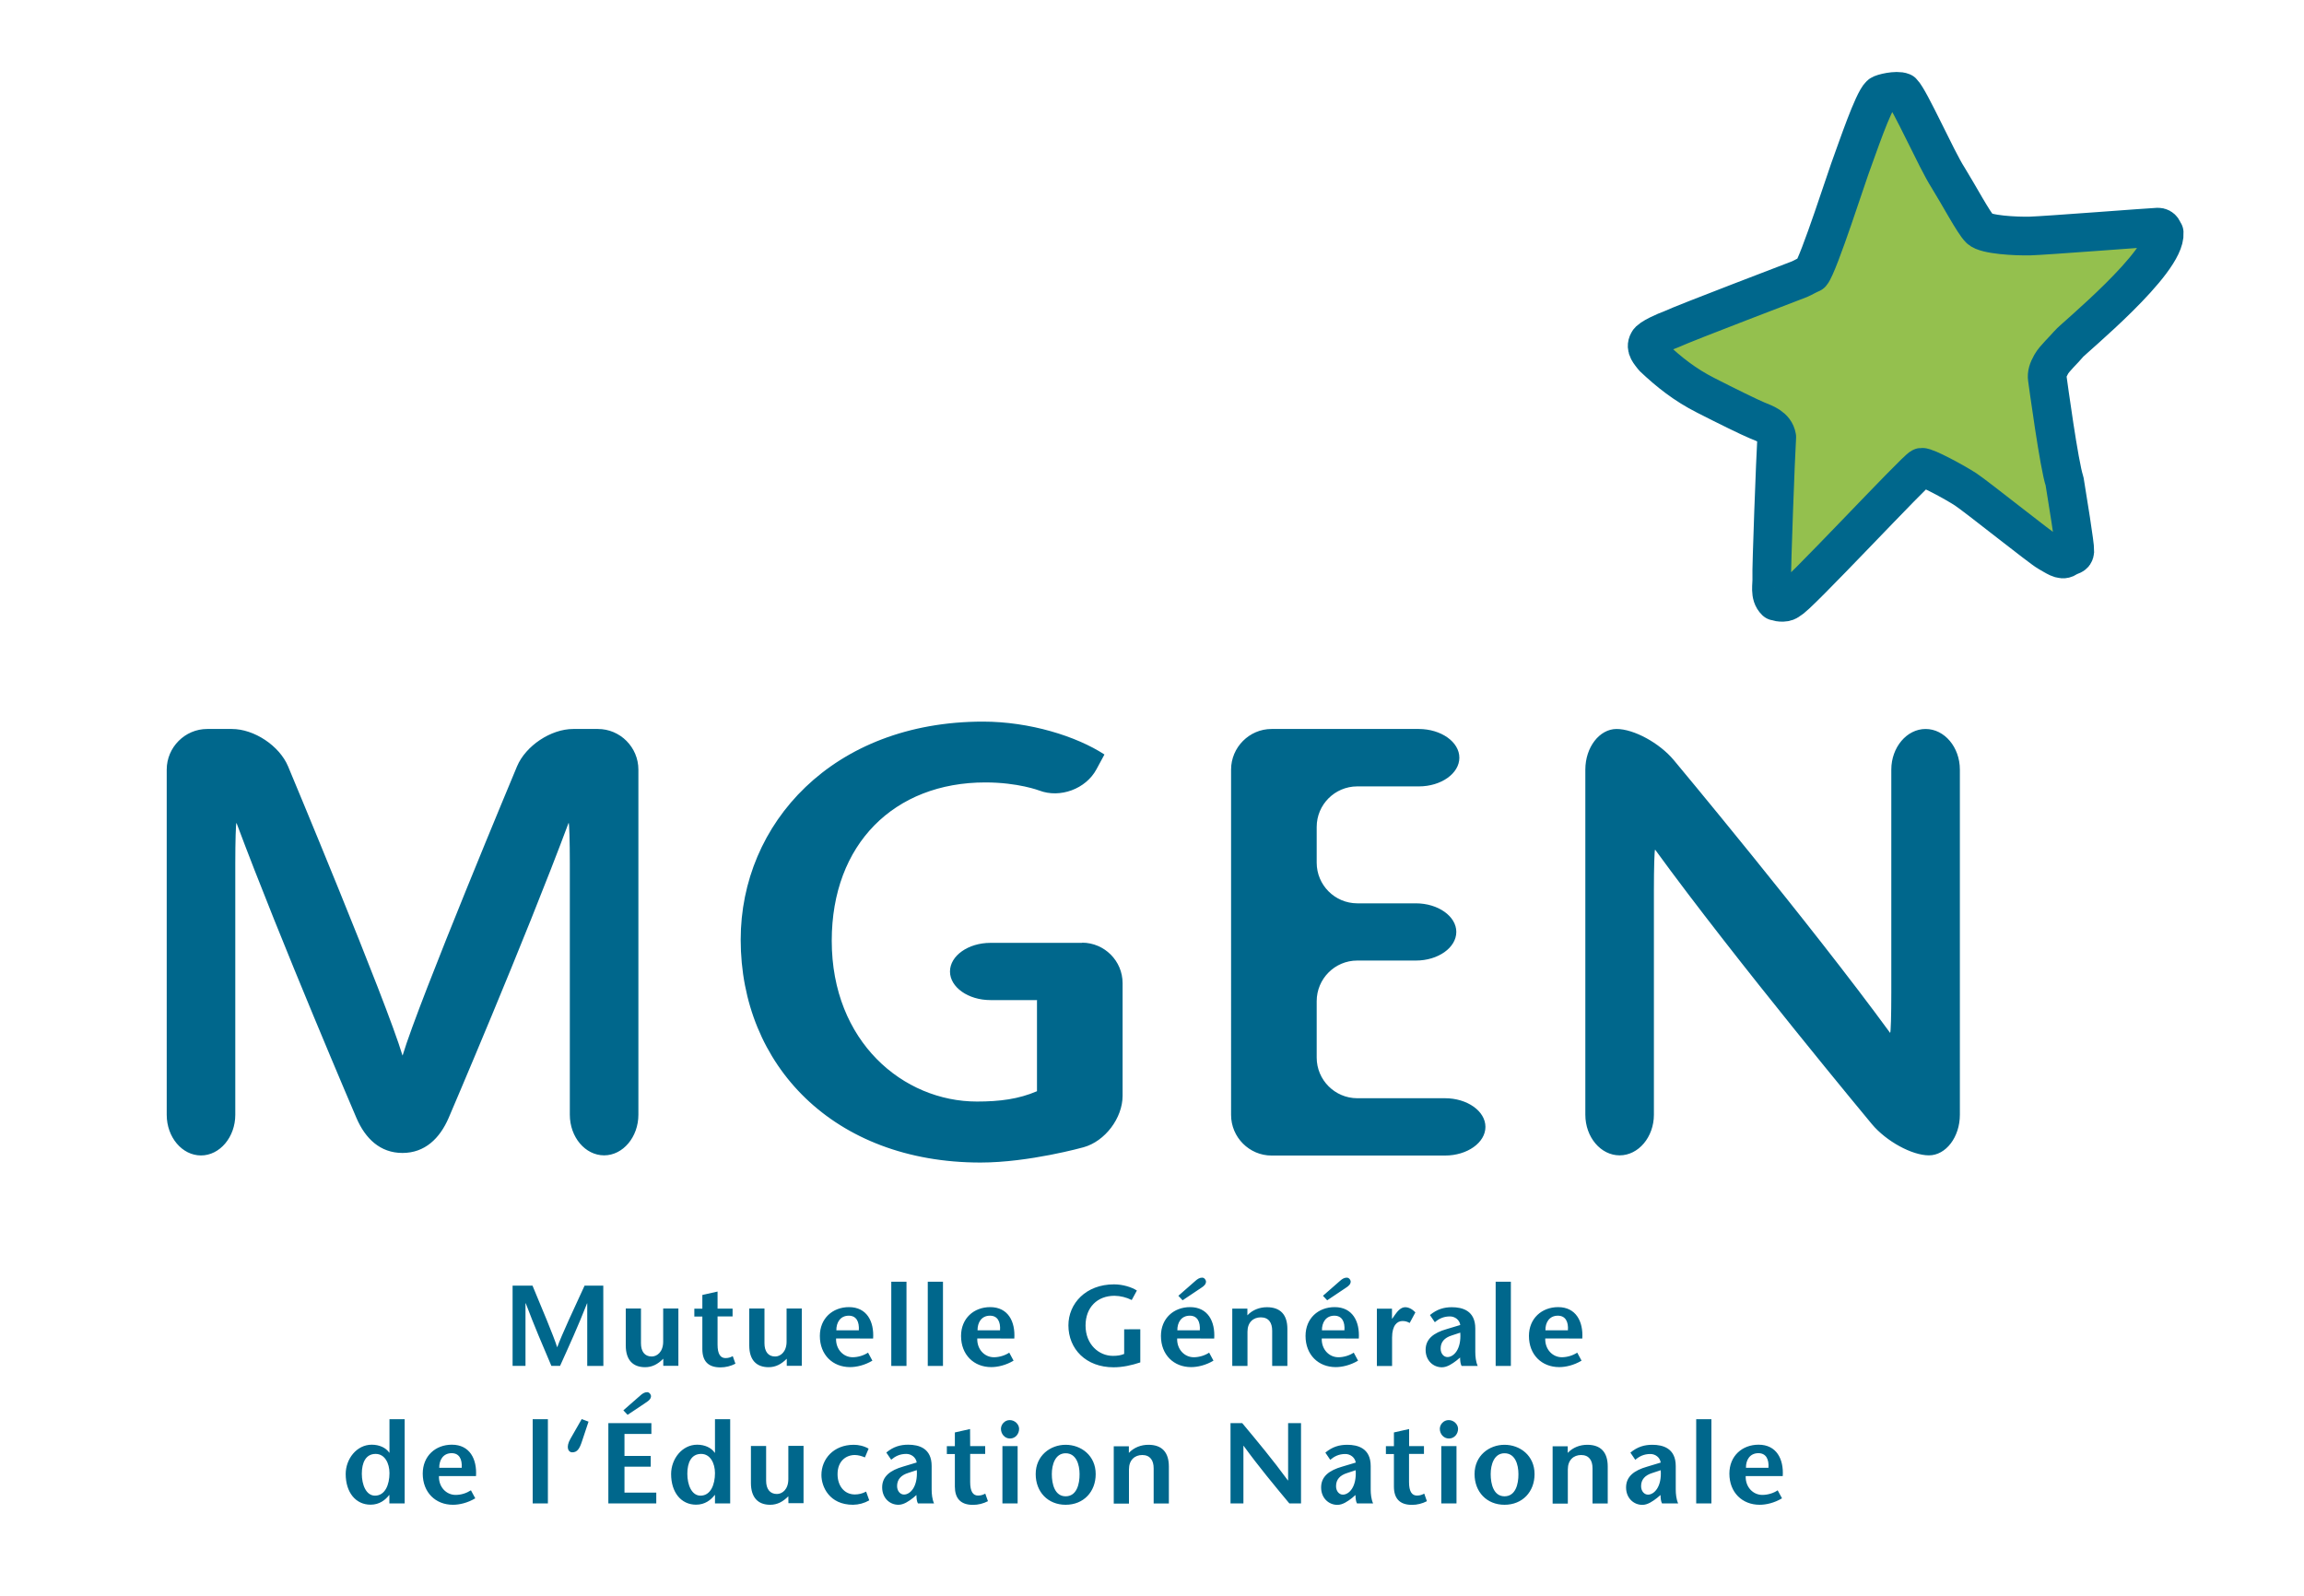 <?xml version="1.0" encoding="utf-8"?>
<!-- Generator: Adobe Illustrator 25.2.0, SVG Export Plug-In . SVG Version: 6.00 Build 0)  -->
<svg version="1.1" xmlns="http://www.w3.org/2000/svg" xmlns:xlink="http://www.w3.org/1999/xlink" x="0px" y="0px"
	 viewBox="0 0 2500 1732.3" style="enable-background:new 0 0 2500 1732.3;" xml:space="preserve">
<style type="text/css">
	.st0{fill-rule:evenodd;clip-rule:evenodd;fill:#00678C;}
	
		.st1{fill-rule:evenodd;clip-rule:evenodd;fill:#94C04E;stroke:#00678C;stroke-width:42.009;stroke-linecap:round;stroke-linejoin:round;stroke-miterlimit:33.89;}
	.st2{display:none;}
	.st3{display:inline;}
	.st4{fill-rule:evenodd;clip-rule:evenodd;fill:#36378D;}
	.st5{fill-rule:evenodd;clip-rule:evenodd;}
	.st6{fill-rule:evenodd;clip-rule:evenodd;fill:#CA3132;}
	.st7{display:inline;fill-rule:evenodd;clip-rule:evenodd;}
	.st8{display:inline;fill:#FFFFFF;}
	.st9{display:inline;fill:#D82034;}
</style>
<g id="Calque_1">
	<g>
		<path class="st0" d="M436.7,1251.2c-24.2,0-40.3-15.6-49.9-37.9c0,0-82.1-191.5-130.2-320.3c-0.7,0-1.3,19.8-1.3,44.1v272.7
			c0,24.2-16.8,44.1-37.2,44.1c-20.5,0-37.2-19.8-37.2-44.1V835.2c0-24.2,19.8-44.1,43.9-44.1h26.8c24.2,0,51.6,18.2,61,40.6
			c0,0,106.3,254.1,124.1,313.6h0.2c17.8-59.5,124.1-313.6,124.1-313.6c9.4-22.4,36.8-40.6,61-40.6h26.8c24.1,0,43.9,19.8,43.9,44.1
			v374.5c0,24.2-16.7,44.1-37.2,44.1c-20.5,0-37.2-19.8-37.2-44.1V937c0-24.3-0.6-44.1-1.3-44.1
			c-48.1,128.9-130.2,320.3-130.2,320.3C477.1,1235.6,460.9,1251.2,436.7,1251.2L436.7,1251.2z M1583.5,822.3
			c0,17.1-19.8,31.1-43.9,31.1h-67c-24.3,0.1-43.9,19.8-43.9,44v38.8c0,24.3,19.7,44,43.9,44.1h63.7c24.1,0,43.9,14,43.9,31
			c0,17.1-19.7,31.1-43.9,31.1h-63.7c-24.2,0-43.9,19.8-43.9,44.1v61.2c0,24.3,19.7,44,43.9,44.1h95.3c24.2,0,43.9,14,43.9,31.1
			c0,17.1-19.7,31.1-43.9,31.1h-188.2c-24.1,0-43.9-19.8-43.9-44.1V835.2c0-24.2,19.8-44.1,43.9-44.1h159.9
			C1563.7,791.2,1583.5,805.1,1583.5,822.3z M2126.6,1209.7c0,24.2-15.1,44.1-33.6,44.1c-18.4,0-46.3-15.3-61.8-33.8
			c0,0-148.4-178.4-235.3-298c-0.7,0-1.3,19.8-1.3,44.1v243.6c0,24.2-16.7,44.1-37.2,44.1c-20.5,0-37.2-19.8-37.2-44.1V835.2
			c0-24.2,15.3-44.1,33.9-44.1c18.7,0,46.6,15.2,62.1,33.8c0,0,147.8,177,234.7,296c0.8,0,1.3-19.8,1.3-44.1V835.2
			c0-24.2,16.8-44.1,37.2-44.1c20.5,0,37.2,19.8,37.2,44.1L2126.6,1209.7L2126.6,1209.7z M1174.2,1023c24.3,0.1,43.9,19.8,43.9,44
			v122.1c0,24.2-19,49.4-42.3,55.9c0,0-59.2,16.6-111.9,16.6c-159.4,0-260.2-105.7-260.2-241.9c0-126.2,100.1-236.6,262.9-236.6
			c50.7,0,101.5,15.9,131.8,35.7l-8.7,16.1c-11.5,21.3-39.4,31.6-62,23c0,0-22.9-8.8-58.5-8.8c-98.8,0-166.7,66.8-166.7,171.8
			c0,109.7,77.7,174.5,157.5,174.5c25,0,45.4-2.7,65.2-11.2v-99l0.6,0.1h-51.1c-24.2,0-43.9-14-43.9-31c0-17.1,19.8-31.1,43.9-31.1
			h99.6L1174.2,1023L1174.2,1023z M654.7,1482.3h-17.5v-67.9H637c-9.5,24.3-19.5,46.2-29.3,67.9h-9.4c-9.3-21.8-18.7-43.7-27.8-67.9
			h-0.3v67.9h-14v-87.1h21.6c8.9,21.4,23.3,55.5,26.7,66.7h0.2c4.1-11.7,19.7-45.3,29.6-66.7h20.3L654.7,1482.3L654.7,1482.3
			L654.7,1482.3z M719.7,1474.5c-5.8,5.8-11.9,9.2-19.7,9.2c-13.3,0-21-7.9-21-23.6v-40.1h16.5v37.7c0,8.7,3.8,14.4,11.7,14.4
			c5.7,0,12.4-4.9,12.4-16.2v-35.9h16.5v62.2h-16.4L719.7,1474.5L719.7,1474.5z M778.6,1420.1h16.3v8.5h-16.3v30.6
			c0,10.2,3.1,14.6,8.6,14.6c3.6,0,5.7-1,7.9-2.1l2.9,8.2c-5,2.6-10.6,4-16.3,4c-13.7,0-19.6-7.2-19.6-19.9v-35.3h-8.7v-8.5h8.7
			v-14.9l16.5-3.7L778.6,1420.1L778.6,1420.1L778.6,1420.1z M853.7,1474.5c-5.8,5.8-11.9,9.2-19.7,9.2c-13.3,0-21-7.9-21-23.6v-40.1
			h16.5v37.7c0,8.7,3.8,14.4,11.6,14.4c5.7,0,12.4-4.9,12.4-16.2v-35.9H870v62.2h-16.3L853.7,1474.5L853.7,1474.5L853.7,1474.5z
			 M907.5,1443.7c-0.1-8.3,4.1-15.9,13.5-15.9c8.2,0,11.5,6.5,10.9,15.9H907.5L907.5,1443.7z M947.4,1452.6
			c1.2-18.5-6.8-34.1-26.2-34.1c-17.7,0-31.6,12.2-31.6,31.3c0,20.5,14,33.8,32.7,33.8c7.1,0,15.9-2,24.3-7l-4.7-8.7
			c-5,3.2-10.7,4.9-16.6,5c-10.3,0-18.5-8.7-18.1-20.4L947.4,1452.6L947.4,1452.6z M967.1,1482.3v-91.4h16.5v91.4H967.1z
			 M1006.7,1482.3v-91.4h16.5v91.4H1006.7z M1060.7,1443.7c-0.1-8.3,4.1-15.9,13.5-15.9c8.2,0,11.6,6.5,10.9,15.9H1060.7z
			 M1100.6,1452.6c1.2-18.5-6.8-34.1-26.2-34.1c-17.7,0-31.6,12.2-31.6,31.3c0,20.5,14,33.8,32.7,33.8c7.1,0,15.9-2,24.3-7l-4.7-8.7
			c-4.1,2.8-10.5,5-16.6,5c-10.3,0-18.5-8.7-18.1-20.4L1100.6,1452.6L1100.6,1452.6z M1237.3,1442.5v36c-9.3,3.1-19.1,5.3-29,5.3
			c-30,0-49-19.9-49-45.5c0-23.7,18.9-44.5,49.5-44.5c9.5,0,19.1,3,24.8,6.7l-5.6,10.3c-5.8-2.9-12.2-4.5-18.7-4.6
			c-18.6,0-31.4,12.5-31.4,32.3c0,20.6,14.6,32.9,29.6,32.9c4.7,0,8.6-0.5,12.3-2.1v-26.7L1237.3,1442.5L1237.3,1442.5
			L1237.3,1442.5z M1277.5,1443.7c-0.1-8.3,4.1-15.9,13.5-15.9c8.2,0,11.5,6.5,10.9,15.9H1277.5z M1283.2,1411.1l20.6-13.8
			c2.5-1.6,4.8-3.6,4.8-6.6c0-1.3-1.5-4.2-4.2-4.2c-2.8,0-5.2,1.6-7.4,3.6l-18.4,16.1L1283.2,1411.1z M1317.5,1452.6
			c1.2-18.5-6.8-34.1-26.2-34.1c-17.7,0-31.6,12.2-31.6,31.3c0,20.5,14,33.8,32.7,33.8c7.1,0,15.9-2,24.3-7l-4.7-8.7
			c-4.1,2.8-10.5,5-16.6,5c-10.3,0-18.5-8.7-18.1-20.4L1317.5,1452.6L1317.5,1452.6z M1353.5,1427.4c5.6-6,13.4-8.8,21.2-8.8
			c14.5,0,22.2,8,22.2,23.6v40.1h-16.5v-38.2c0-8.7-3.8-14.5-12.4-14.5c-8.1,0-14.4,5.4-14.4,15.6v37.1h-16.5v-62.2h16.4
			L1353.5,1427.4L1353.5,1427.4L1353.5,1427.4z M1434.4,1443.7c-0.1-8.3,4.1-15.9,13.5-15.9c8.2,0,11.6,6.5,10.9,15.9H1434.4z
			 M1440.1,1411.1l20.6-13.8c2.5-1.6,4.9-3.6,4.9-6.6c0-1.3-1.5-4.2-4.3-4.2c-2.8,0-5.2,1.6-7.4,3.6l-18.4,16.1L1440.1,1411.1z
			 M1474.4,1452.6c1.2-18.5-6.8-34.1-26.2-34.1c-17.8,0-31.6,12.2-31.6,31.3c0,20.5,14,33.8,32.7,33.8c7,0,15.9-2,24.3-7l-4.7-8.7
			c-4.1,2.8-10.5,5-16.6,5c-10.3,0-18.5-8.7-18.1-20.4L1474.4,1452.6L1474.4,1452.6z M1510.5,1431h0.2l3.4-4.8
			c1.9-2.6,5.6-7.6,10.6-7.6c3.7,0,7.7,2,11.1,5.6l-6.2,11.5c-2.7-1.4-4.5-2.1-7.8-2.1c-5.7,0-11.3,4.6-11.3,18v30.8h-16.5v-62.2
			h16.4V1431L1510.5,1431z M1584.5,1446.2c1.3,18.3-7.3,26.5-13.9,26.5c-4,0-7.4-3.7-7.4-9.2c0-7.1,4.1-11.8,12.2-14.3
			L1584.5,1446.2L1584.5,1446.2z M1584.3,1473.2c0,3.4,0.4,6.9,1.6,9.1h17.5c-2-4.4-2.6-10.2-2.6-15.2v-25.4
			c0-19.4-14-23.1-25.4-23.1c-8.5,0-16.1,2.1-23.8,8.5l5.3,7.8c4.3-3.7,9.3-6.3,16.4-6.3c5.3,0,10.4,3.6,11.2,9.3l-14.6,4.4
			c-14.4,4.1-23,10.8-23,22.6c0,11.5,8.1,18.9,17.7,18.9c5.7,0,11.3-3.9,15.9-7.4L1584.3,1473.2L1584.3,1473.2z M1622.9,1482.3
			v-91.4h16.5v91.4H1622.9z M1676.9,1443.7c-0.2-8.3,4.1-15.9,13.5-15.9c8.2,0,11.6,6.5,10.9,15.9H1676.9z M1716.9,1452.6
			c1.2-18.5-6.9-34.1-26.2-34.1c-17.7,0-31.7,12.2-31.7,31.3c0,20.5,14,33.8,32.8,33.8c7.1,0,15.9-2,24.3-7l-4.7-8.7
			c-5,3.2-10.7,4.9-16.6,5c-10.3,0-18.5-8.7-18.1-20.4L1716.9,1452.6L1716.9,1452.6z M407.6,1577.8c9.9,0,15,10.1,15,20.9
			c0,12.4-4.7,24.4-15.7,24.4c-9.6,0-14.3-11.7-14.3-23.8S396.9,1577.8,407.6,1577.8L407.6,1577.8z M422.6,1631.5h16.5v-91.4h-16.5
			v36.4h-0.2c-3.7-5.5-10.9-8.7-19-8.7c-16.6,0-28.3,15.7-28.3,31.8c0,19.9,10.8,33.3,27,33.3c9.7,0,16.1-5.2,20.2-10.5h0.2V1631.5
			L422.6,1631.5z M476.6,1592.9c-0.1-8.3,4.1-15.9,13.5-15.9c8.2,0,11.5,6.5,10.9,15.9H476.6z M516.5,1601.9
			c1.2-18.5-6.8-34.1-26.2-34.1c-17.7,0-31.6,12.2-31.6,31.4c0,20.5,14,33.8,32.7,33.8c7.1,0,15.9-2,24.3-7l-4.7-8.7
			c-5,3.2-10.7,5-16.6,5c-10.3,0-18.5-8.7-18.1-20.4L516.5,1601.9L516.5,1601.9z M578,1631.5v-91.4h16.5v91.4H578z M638.6,1542.8
			l-7,21c-2.6,8-5,12.3-10.7,12.3c-4.5,0-7.1-5.7-2-14.6l12.3-21.5L638.6,1542.8z M676.4,1530.5l18.4-16.1c2.2-2,4.6-3.6,7.4-3.6
			c2.7,0,4.2,3,4.2,4.2c0,3-2.4,5-4.8,6.6l-20.6,13.8L676.4,1530.5z M706.8,1556.1h-29.2v23.9h28.5v11.7h-28.5v28.1h34.5v11.7h-52
			v-87.1h46.7L706.8,1556.1L706.8,1556.1z M760.8,1577.8c9.9,0,15,10.1,15,20.9c0,12.4-4.7,24.4-15.7,24.4
			c-9.6,0-14.3-11.7-14.3-23.8S750.1,1577.8,760.8,1577.8L760.8,1577.8z M775.8,1631.5h16.5v-91.4h-16.5v36.4h-0.3
			c-3.7-5.5-10.9-8.7-19-8.7c-16.6,0-28.3,15.7-28.3,31.8c0,19.9,10.8,33.3,27.1,33.3c9.7,0,16.1-5.2,20.2-10.5h0.3L775.8,1631.5
			L775.8,1631.5z M855.4,1623.8c-5.8,5.8-11.9,9.2-19.7,9.2c-13.3,0-20.9-8-20.9-23.7v-40.1h16.5v37.7c0,8.7,3.9,14.4,11.7,14.4
			c5.7,0,12.4-4.8,12.4-16.2v-36h16.5v62.2h-16.4L855.4,1623.8L855.4,1623.8L855.4,1623.8z M943.2,1628.2
			c-5.4,3.1-11.4,4.7-17.6,4.8c-25.8,0-34.3-19.7-34.3-32.3c0-17.4,13.2-32.8,35.1-32.8c5,0,11,1.2,16.1,4.2l-4,9.5
			c-3.6-1.5-7.3-2.6-11-2.6c-9.3,0-18.7,6.4-18.7,20.8c0,12.4,7.1,22,18.8,22c3.9,0,8.1-0.9,12.2-3.1L943.2,1628.2L943.2,1628.2z
			 M990.8,1625.5c-4.6,3.6-10.2,7.5-15.9,7.5c-9.7,0-17.7-7.5-17.7-18.9c0-11.8,8.6-18.5,22.9-22.6l14.6-4.4
			c-0.9-5.7-6-9.3-11.3-9.3c-7.1,0-12,2.6-16.4,6.3l-5.3-7.8c7.7-6.4,15.3-8.5,23.8-8.5c11.4,0,25.4,3.7,25.4,23.1v25.4
			c0,5,0.6,10.8,2.6,15.2h-17.5c-1.2-2.1-1.6-5.7-1.6-9.1L990.8,1625.5L990.8,1625.5z M985.6,1598.4c-8.1,2.5-12.2,7.3-12.2,14.3
			c0,5.5,3.5,9.2,7.5,9.2c6.6,0,15.1-8.2,13.9-26.5L985.6,1598.4L985.6,1598.4z M1052.7,1569.3h16.3v8.5h-16.3v30.6
			c0,10.2,3.1,14.6,8.5,14.6c3.6,0,5.7-1,7.9-2.1l2.9,8.2c-5,2.6-10.6,4-16.3,4c-13.6,0-19.6-7.3-19.6-19.9v-35.3h-8.7v-8.5h8.7
			v-14.9l16.5-3.7L1052.7,1569.3L1052.7,1569.3L1052.7,1569.3z M1104.2,1569.3v62.2h-16.5v-62.2H1104.2z M1086.1,1550.6
			c0-4.7,4-9.5,9.5-9.5c5.7,0,10.2,4.7,10.2,9.5c0,5.4-3.9,10.5-9.9,10.5C1090.1,1561.1,1086.1,1556,1086.1,1550.6L1086.1,1550.6z
			 M1156.3,1623.8c-11.8,0-15-13.2-15-24.1c0-10.3,3.7-22.6,15-22.6c11.5,0,15.1,12.3,15.1,22.6
			C1171.5,1610.6,1168.3,1623.8,1156.3,1623.8z M1156.3,1633c19.5,0,32.6-14.1,32.6-33.3c0-20.2-15.9-31.8-32.6-31.8
			c-16.6,0-32.5,11.7-32.5,31.8C1123.8,1619,1137,1633,1156.3,1633z M1224.9,1576.7c5.6-6,13.4-8.8,21.2-8.8
			c14.5,0,22.2,7.9,22.2,23.6v40.1h-16.5v-38.2c0-8.7-3.9-14.4-12.4-14.4c-8.1,0-14.4,5.4-14.4,15.6v37.1h-16.5v-62.2h16.4V1576.7z
			 M1411.6,1631.5h-12.6c-16.6-20-33.2-39.9-49.6-62.5h-0.2v62.5h-14v-87.1h12.7c16.6,19.9,33.1,39.7,49.5,62.1h0.3v-62.1h14V1631.5
			L1411.6,1631.5z M1471,1595.5c1.2,18.3-7.3,26.5-13.9,26.5c-4,0-7.4-3.7-7.4-9.2c0-7.1,4.1-11.8,12.2-14.3L1471,1595.5
			L1471,1595.5z M1470.8,1622.4c0,3.3,0.4,7,1.6,9.1h17.5c-2-4.4-2.6-10.2-2.6-15.2V1591c0-19.4-14-23.1-25.4-23.1
			c-8.6,0-16.1,2.1-23.8,8.5l5.3,7.8c4.4-3.7,9.3-6.3,16.4-6.3c5.3,0,10.4,3.6,11.3,9.3l-14.7,4.4c-14.4,4.1-22.9,10.8-22.9,22.6
			c0,11.4,8.1,18.9,17.7,18.9c5.7,0,11.3-3.9,15.9-7.5L1470.8,1622.4L1470.8,1622.4z M1528.9,1569.3h16.2v8.5h-16.2v30.6
			c0,10.2,3.1,14.6,8.6,14.6c3.6,0,5.7-1,7.9-2.1l2.9,8.2c-5,2.6-10.6,4-16.2,4c-13.7,0-19.6-7.3-19.6-19.9v-35.3h-8.7v-8.5h8.7
			v-14.9l16.5-3.7V1569.3L1528.9,1569.3z M1580.4,1569.3v62.2h-16.5v-62.2H1580.4z M1562.3,1550.6c0-4.7,4-9.5,9.6-9.5
			c5.7,0,10.2,4.7,10.2,9.5c0,5.4-3.9,10.5-9.9,10.5C1566.3,1561.1,1562.3,1556,1562.3,1550.6z M1632.5,1623.8
			c-11.8,0-15-13.2-15-24.1c0-10.3,3.7-22.6,15-22.6c11.6,0,15.1,12.3,15.1,22.6C1647.7,1610.6,1644.5,1623.8,1632.5,1623.8z
			 M1632.5,1633c19.5,0,32.6-14.1,32.6-33.3c0-20.2-15.9-31.8-32.6-31.8c-16.6,0-32.5,11.7-32.5,31.8
			C1600,1619,1613.2,1633,1632.5,1633z M1701.1,1576.7c5.6-6,13.4-8.8,21.2-8.8c14.5,0,22.2,7.9,22.2,23.6v40.1H1728v-38.2
			c0-8.7-3.9-14.4-12.4-14.4c-8.1,0-14.4,5.4-14.4,15.6v37.1h-16.5v-62.2h16.4L1701.1,1576.7L1701.1,1576.7L1701.1,1576.7z
			 M1802,1595.5c1.3,18.3-7.3,26.5-13.8,26.5c-4,0-7.5-3.7-7.5-9.2c0-7.1,4.1-11.8,12.2-14.3L1802,1595.5z M1801.8,1622.4
			c0,3.3,0.4,7,1.6,9.1h17.5c-2-4.4-2.6-10.2-2.6-15.2V1591c0-19.4-14-23.1-25.4-23.1c-8.5,0-16.1,2.1-23.8,8.5l5.3,7.8
			c4.3-3.7,9.3-6.3,16.4-6.3c5.3,0,10.4,3.6,11.2,9.3l-14.6,4.4c-14.4,4.1-23,10.8-23,22.6c0,11.4,8.1,18.9,17.7,18.9
			c5.7,0,11.3-3.9,15.9-7.5L1801.8,1622.4L1801.8,1622.4z M1840.5,1631.5v-91.4h16.5v91.4H1840.5z M1894.5,1592.9
			c-0.2-8.3,4.1-15.9,13.5-15.9c8.2,0,11.6,6.5,10.9,15.9H1894.5z M1934.4,1601.9c1.2-18.5-6.8-34.1-26.2-34.1
			c-17.8,0-31.7,12.2-31.7,31.4c0,20.5,14,33.8,32.8,33.8c7.1,0,15.9-2,24.3-7l-4.7-8.7c-4.1,2.9-10.5,5-16.6,5
			c-10.3,0-18.5-8.7-18.1-20.4L1934.4,1601.9L1934.4,1601.9z"/>
		<path class="st1" d="M1812.8,357.6c16.5-7.7,135.9-53,139.7-54.6c3.8-1.6,8.5-4.5,12.9-6.3c7.9-9.2,39.7-109,44.6-121.4
			c4.7-12.4,22.4-65.3,30.3-72.4c1.7-1.7,17.7-5.5,23.9-2.9c8.2,8,37.3,73.8,49.5,92.6c11.6,18.7,28,49.5,34.5,55.8
			c6.4,6.4,39.1,8.1,54.7,7.7c15.7-0.4,133.3-9.5,138.4-9.6c5.1-0.1,5.8,4.4,7,6.1c2.4,32.2-98.8,114.7-103.6,120.7
			c-4.9,6-15.5,15.7-19,22c-3.5,6.3-4.9,10.7-4.2,15.5c0.7,4.8,12.9,95.1,18.7,111.4c2.6,16,11.5,70.4,11.1,75.8
			c-0.4,5.4-3.9,4-9.1,7.5c-5.2,3.5-12.1-2.1-19.8-6.3c-7.6-4.2-77.9-60.5-89.5-68.1c-11.6-7.6-43.1-24.6-47.8-24
			c-4.7,0.6-139.1,145.2-143.4,143.6c-3.5,4.1-10.9,3.1-14.9,1.8c-7.1-6.8-3.8-17.7-4.3-25.9c-0.5-8.3,4.1-132.3,5.4-152.3
			c-1.9-11.3-13.6-14.9-21.3-18.1c-7.8-3.2-33.1-15.6-55.6-27.1c-22.6-11.4-40.3-25.5-57-41.3c-3.5-4.8-9.2-10.1-5.5-16.6
			C1790,366.9,1808.2,359.2,1812.8,357.6L1812.8,357.6z"/>
	</g>
</g>
<g id="Calque_2" class="st2">
	<g class="st3">
		<path class="st4" d="M801.9,846.4c-5.8-3.6-12.6-5.5-19.5-5.5c-6.8,0-13.7,1.8-19.5,5.4c-5.8,3.6-10.7,9.1-13.8,15.6
			c-3.2,6.7-4.8,14.1-4.7,21.6c0,7.6,1.5,15.1,4.6,21.6c3.2,6.5,7.9,11.9,13.8,15.6c5.9,3.6,12.8,5.4,19.7,5.3
			c6.9,0,13.8-1.8,19.6-5.4c5.8-3.6,10.7-9.1,13.9-15.6c3.2-6.5,4.7-14,4.7-21.5c0-7.5-1.6-15-4.8-21.5
			C812.7,855.6,807.8,850.2,801.9,846.4L801.9,846.4z M406.3,849.9c-0.5-1.8-1-3.9-1.6-6.5c-0.6-2.6-1.4-5.5-2.1-8.5
			c-1.1,4.5-2.2,9-3.4,13.3c-0.6,2.1-1.1,4.1-1.7,6.1l-14.6,47.6h39.5l-14.8-47.6C407.1,852.9,406.7,851.4,406.3,849.9z
			 M1348.7,849.9c-0.5-1.8-1-3.9-1.6-6.5l-2.1-8.5c-1.1,4.5-2.2,9-3.4,13.3c-0.5,2.1-1.1,4.1-1.7,6.1l-14.6,47.6h39.5l-14.8-47.6
			C1349.5,852.9,1349.1,851.4,1348.7,849.9z M2008.3,849.9c-0.5-1.8-1-3.9-1.6-6.5c-0.6-2.6-1.4-5.5-2.1-8.5
			c-1.1,4.5-2.2,9-3.4,13.3c-0.5,2.1-1.1,4.1-1.7,6.1l-14.6,47.6h39.5l-14.8-47.6C2009.1,852.9,2008.7,851.4,2008.3,849.9
			L2008.3,849.9z"/>
		<path class="st4" d="M2415.9,700.1L692,700l-170.8,77.4l-166-77.4l-271.5-0.1l0.6,288.5l2333,0.4L2415.9,700.1z M296.8,956.6
			h-39.1l0.1-85.7l-38.8,46.8l-38.3-46.9v85.7h-39.1v-145h39.1l38.6,53.5l38.4-53.5h39.1L296.8,956.6L296.8,956.6z M438.1,956.6
			l-7.4-26.7h-56.4l-7.6,26.7h-39.2l49.9-145h49.8l50.4,145L438.1,956.6L438.1,956.6z M545.9,956.6h-39.4v-145h39.4V956.6
			L545.9,956.6z M677.6,911.4c-0.5,6.5-2.2,15.8-6.6,23.6c-4.6,8-11.6,14.3-20.1,18c-8.6,4-18.8,5.6-27.1,5.9
			c-7,0.4-14-0.3-20.8-2.2c-6.1-1.6-11.8-3.9-17.3-7.1c-5.5-3.2-10.8-7.2-15.6-11.8l17.9-29.8c3.5,4.2,7.4,8,11.3,11
			c7.7,6.2,15.7,9.2,23,9.3c3.6,0.1,6.8-0.6,9.6-1.8c2.7-1.2,5-3,6.7-5.4c1.5-2.3,2.3-5,2.3-7.9c0.1-2.8-0.5-5.7-2-8.1
			c-1.5-2.4-3.9-4.4-7.8-6.1c-3.9-1.7-9.4-3.2-16.1-5.3s-14.6-4.7-20.7-8.2c-6.1-3.5-10.4-7.9-13.2-13.2c-2.8-5.3-4.1-11.7-3.8-19.1
			c0.3-7.4,2.1-15.9,6.2-23.1c4.2-7.3,10.6-13.2,18.2-16.8c7.7-3.7,16.8-5.2,23.9-5.6c7.1-0.4,12.3,0.3,17.4,1.4
			c5,1.1,9.9,2.5,14.6,4.4c4.7,2,9.2,4.5,13.3,7.4l-12.5,28.7c-2.8-2.4-5.9-4.5-9.1-6.3c-3-1.7-6.2-3-9.5-3.9
			c-6.1-1.7-12.6-1.9-17.7,0.1c-2.5,1-4.5,2.4-5.9,4.3c-1.4,1.8-2,4-2.1,6.2c-0.1,2.2,0.6,4.4,1.8,6.3c1.3,1.8,3.3,3.3,6.3,4.7
			c3,1.4,7,2.8,11.1,3.6l0.8,0.2c0.3,0.1,0.6,0.2,4.2,1.2c3.6,1.1,10.4,3.1,15.8,5.3c5.4,2.3,9.5,4.8,12.4,7.4
			c3,2.6,4.8,5.5,6.3,8.5c1.5,3.1,2.7,6.4,3.6,9.9C677.6,901,678.2,904.9,677.6,911.4L677.6,911.4z M857.5,903.3
			c-1.7,6.4-4.3,12.5-7.7,18.1c-3.4,5.7-7.5,10.9-12.3,15.6s-10.3,8.7-16.2,12s-12.2,5.9-18.8,7.6c-13.2,3.4-27,3.4-40.2,0
			c-6.5-1.7-12.8-4.2-18.7-7.6c-11.6-6.7-21.4-16.2-28.5-27.6c-3.4-5.7-6-11.8-7.7-18.2c-1.7-6.4-2.6-13-2.6-19.7
			c0-6.7,0.9-13.4,2.6-19.7c1.7-6.4,4.3-12.5,7.7-18.2c3.4-5.7,7.7-10.9,12.5-15.6c9.6-9.5,21.6-16.2,34.7-19.6
			c19.9-5.1,41.1-2.4,59.1,7.6c11.7,6.6,21.4,16.1,28.4,27.6c3.4,5.7,6,11.8,7.7,18.2c1.7,6.4,2.6,13.1,2.6,19.8
			C860,890.2,859.2,896.9,857.5,903.3L857.5,903.3z M1045.6,956.6h-39.1L938.7,868v88.6h-39.1v-145h39.1l67.8,88.8v-88.8h39.1V956.6
			L1045.6,956.6z M1245.3,842.1h-50.9v26.7h48v30.5h-48v57.2h-38.2v-145h89V842.1L1245.3,842.1z M1380.5,956.6l-7.4-26.7h-56.4
			l-7.6,26.7h-39.2l50-145h49.8l50.4,145H1380.5z M1608.9,956.6h-39.2l0.1-85.7l-38.7,46.8l-38.3-46.8v85.7h-39.1v-145h39.1
			l38.6,53.5l38.4-53.5h39.2L1608.9,956.6L1608.9,956.6z M1649.3,956.6v-145h39.4l0.1,145L1649.3,956.6L1649.3,956.6z M1833.9,956.6
			h-105.4v-145h39.4v110.6h66V956.6L1833.9,956.6z M1860.5,956.6v-145h39.4l0.1,145L1860.5,956.6L1860.5,956.6z M2040.1,956.6
			l-7.4-26.7h-56.4l-7.6,26.7h-39.2l50-145h49.8l50.3,145H2040.1z M2220.3,956.6h-105.5v-145h39.5v110.6h66V956.6L2220.3,956.6z
			 M2347.6,845.9h-58.1v22.7l53.3,0.2v26.3l-53.3,0.2v26.9h58.1v34.3h-97.5v-145h97.5V845.9L2347.6,845.9z"/>
		<path class="st5" d="M491.2,1020.5l0.6-2h-19.4l-0.6,2h0.2c2.5,0,3.6,0.2,4.7,0.9c1.6,1.1,1.7,2.7,0.6,6.8l-7.8,29.3
			c-1.9,7.1-2.3,8.3-4.2,11.1c-3.7,5.5-10.1,9.2-16,9.2c-3.5,0-6.1-1.2-7.5-3.4c-0.9-1.4-1.3-3-1.2-4.7c0.1-2,0.4-3.6,1.6-8.1
			l9-33.6c0.9-3.3,1.4-4.5,2.5-5.6c1.4-1.4,3.2-2,5.7-2h0.6l0.6-2h-33.8l-0.6,2h2.9c1.7,0,2.5,0.1,3.3,0.6c1.4,0.8,1.5,2,0.4,6.1
			l-9.1,33.8c-1.4,5.1-1.6,8-0.7,11c1.8,6.7,8.9,10.3,19.9,10.3c7.5,0,13.6-1.8,19.1-5.8c2.8-2,5.2-4.5,6.8-7.2
			c1.6-2.6,2.5-5.1,4-10.6l8.1-30.3C482.5,1022.5,484.8,1020.7,491.2,1020.5L491.2,1020.5z M538.5,1038.2h-18.9l-0.6,2h0.3
			c0.5,0,1.3,0.4,1.7,0.8c0.9,0.9,0.9,2-0.1,5.8l-6.9,25.7c-0.8,3-1.3,4.2-2,5.2c-0.7,1-1.9,1.5-3.2,1.5h-0.3l-0.6,2.1h22.4l0.6-2.1
			h-0.3c-1.2,0-2-0.5-2.2-1.5c-0.2-1,0-2.1,0.8-5.2l6.2-23.1c3.2-4,5.8-6,7.7-6c2.2,0,2.9,1.6,2.1,4.6l-6.6,24.5
			c-0.8,3.1-1.3,4.3-2,5.2c-0.7,0.9-1.7,1.4-2.7,1.5h-0.3l-0.6,2.1h22.2l0.5-2.1h-0.2c-2.8,0-3.1-1.2-1.6-6.7l5-18.7
			c0.8-2.9,1.3-6.2,1.4-8.3c0.1-5.1-3.6-8.5-9.4-8.5c-4.8,0-9.2,2.1-14,6.5L538.5,1038.2L538.5,1038.2z M636.3,1069.7l-1.7-1.1
			c-4.4,5-8.1,7.2-12.1,7.2c-7.2,0-10-6-7.7-16.5H639c1.2-5.1,1.4-6.4,1.2-9.8c-0.4-7.5-5.9-12.3-14.1-12.3
			c-11.9,0-23,9.8-26.7,23.5c-3.7,13.7,1.5,22.3,13.4,22.3C622.3,1082.9,629.9,1078.6,636.3,1069.7L636.3,1069.7z M615.6,1055.6
			c3.2-10.8,5.7-14.7,9.4-14.7c1.6,0,2.6,0.8,2.8,2.4c0.3,2.3-0.1,5.1-2.1,12.3L615.6,1055.6L615.6,1055.6L615.6,1055.6z
			 M764.8,1081.3l37.8-53.6l-11.8,44.1c-0.9,3.3-1.5,4.5-2.6,5.6c-1.4,1.3-3.4,1.9-6.1,1.9h-1.8l-0.6,2.1h34.5l0.6-2.1h-1.7
			c-2.6,0-4.1-0.6-4.7-1.9c-0.5-1.1-0.4-2.3,0.5-5.6l11.7-43.7c0.9-3.3,1.4-4.5,2.5-5.6c1.4-1.4,3.2-2,5.8-2h2l0.6-2h-27l-26.6,37.4
			l-5.4-37.4H744l-0.6,2c2.8,0.1,3.6,0.1,5.1,0.6c2.1,0.6,2.4,1.6,1.6,4.8l-12.3,45.9c-1.4,5-4,7-9.8,7.5l-0.5,2.1h20.2l0.6-2.1
			c-5.6-0.5-7.3-2.6-6-7.5l12.3-45.9l8.1,55.5L764.8,1081.3L764.8,1081.3L764.8,1081.3z M898,1075.8l-1.2-1
			c-1.2,1.2-2.2,1.9-2.9,1.9c-0.7,0-1.1-0.5-1.2-1.2c0-0.7,0.1-1.4,0.7-3.4l5.9-22.1c1-3.9,1.1-5.8,0.4-7.6
			c-1.4-3.5-6.3-5.3-14.2-5.3c-10.7,0-21.2,5.3-22.9,11.6c-1.1,4,1.4,7.3,5.5,7.3c3.9,0,7.9-2.8,8.8-6.2c0.1-0.5,0.2-1,0.2-1.5
			c-0.1-0.9-0.1-1-0.9-2.2c-0.5-0.7-0.6-1.1-0.4-1.8c0.5-1.8,3.4-3.4,6.3-3.4c3.7,0,4.8,1.9,3.6,6.2l-0.1,0.4l-2.3,7.7
			c-16.6,4.3-26,10.3-28,17.9c-1.4,5.3,1.5,9.2,7.1,9.2c2.8,0,5.8-0.8,8.7-2.3c2.5-1.3,3.2-1.8,7-4.3c-0.3,4.3,2.3,6.6,7.5,6.6
			C890.2,1082.2,894.8,1079.8,898,1075.8L898,1075.8z M878.8,1071.7c-2.2,1.7-4,2.6-5.2,2.6c-2.4,0-3.4-1.8-2.6-4.8
			c1.1-4.2,5.3-8.1,11.3-10.5L878.8,1071.7z M967.1,1038.2h-20.2l-0.6,2c1.9,0.3,2.8,0.6,3.5,1.3c0.7,0.7,0.7,1.3,0,3.8l-7.3,27.2
			c-1.5,5.5-2.4,6.7-5.2,6.7h-1.2l-0.6,2.1h24.2l0.6-2.1h-0.9c-2.8,0-3.1-1.2-1.6-6.7L967.1,1038.2L967.1,1038.2z M954.8,1023.9
			c-1.2,4.6,1.5,8.3,6.1,8.3c4.6,0,9.3-3.7,10.5-8.3c1.2-4.6-1.5-8.3-6.1-8.3C960.7,1015.6,956,1019.4,954.8,1023.9z M1041.5,1038.2
			h-1.6c-1.2,2.1-2.1,2.8-3.2,2.8c-0.6,0-1.2-0.2-1.7-0.6l-1.1-0.7c-1.9-1.4-4.3-2.1-6.7-2.1c-8.4,0-16.1,6-18.3,14.3
			c-1.4,5.2-0.2,9.2,3.7,12.3l4.4,3.5c4.5,3.6,5.8,5.5,5.2,7.6c-0.6,2.1-2.9,3.6-5.6,3.6c-6.2,0-10.3-4.9-10.2-12l-1.8-0.1
			l-3.9,14.4h1.8c0.8-1.8,1.8-2.6,3.1-2.6c0.7,0,1.2,0.2,3.1,1.3c3,1.6,5,2.2,7.6,2.2c8.3,0,16.2-6.3,18.4-14.6
			c0.9-3.3,0.6-6.4-0.9-8.7c-1.5-2.4-3.9-4.5-8.1-7.5c-3.6-2.5-4-2.8-4.8-4c-0.6-0.8-0.8-1.9-0.5-2.9c0.6-2.2,2.8-3.7,5.4-3.7
			c2.5,0,5,1,6.7,2.5c2.1,1.9,2.9,4.4,2.9,8.6l2,0.2L1041.5,1038.2L1041.5,1038.2z M1105.8,1037.1c-13.2,0-24.3,9-28,22.7
			c-3.7,13.7,2.6,23.1,15.7,23.1s24.4-9.3,28.1-23.1C1125.2,1046.1,1119,1037.1,1105.8,1037.1L1105.8,1037.1z M1104.9,1040.4
			c5,0,5.3,4.2,1.5,18.5c-1.3,5.2-3.1,10.4-5.2,15.3c-1.7,3.6-4,5.5-6.8,5.5c-2.8,0-4.1-1.9-3.9-5.5c0.3-3.8,1.3-9.1,3-15.3
			C1097.3,1044.6,1099.9,1040.4,1104.9,1040.4z M1184.5,1038.2h-18.9l-0.6,2h0.3c0.5,0,1.4,0.4,1.8,0.8c0.9,0.9,0.9,2-0.2,5.8
			l-6.9,25.7c-0.8,3-1.3,4.2-2,5.2s-1.8,1.5-3.2,1.5h-0.3l-0.6,2.1h22.4l0.6-2.1h-0.3c-1.2,0-2-0.5-2.2-1.5c-0.2-1,0-2.1,0.8-5.2
			l6.2-23.1c3.2-4,5.8-6,7.7-6c2.2,0,2.9,1.6,2.1,4.6l-6.6,24.5c-0.8,3.1-1.3,4.3-2,5.2c-0.7,0.9-1.7,1.4-2.7,1.5h-0.3l-0.5,2.1
			h22.2l0.5-2.1h-0.2c-2.8,0-3.1-1.2-1.6-6.7l5-18.7c0.8-2.9,1.3-6.2,1.4-8.3c0.1-5.1-3.6-8.5-9.4-8.5c-4.8,0-9.2,2.1-14,6.5
			L1184.5,1038.2L1184.5,1038.2z M1341.8,1078.5l0.5-2h-1.4c-2.8,0-3.1-1.3-1.6-6.7l13.7-51.3h-21.1l-0.5,2h1.2
			c2.6,0,3.4,0.3,3.6,1.5c0.2,0.9,0,2.1-0.8,5.2l-3.7,13.9c-2.5-2.9-4.8-4-8.5-4c-1.7,0-3.5,0.3-5,0.8c-2.3,0.7-4.6,2-6.7,3.7
			c-5.1,4.2-8.2,9.6-10.6,18.5c-3.6,13.5,0.1,22.2,9.5,22.2c4.2,0,7.2-1.2,11.5-4.5l-1.1,4.1h6L1341.8,1078.5L1341.8,1078.5z
			 M1330.4,1045.9l-6.9,25.5c-1.5,2.8-3.7,4.4-5.7,4.4c-3.5,0-3.5-5.3,0.2-18.8c2.9-10.9,5.1-14.7,8.3-14.7
			C1327.8,1042.4,1328.8,1043.3,1330.4,1045.9L1330.4,1045.9z M1420.6,1069.7l-1.7-1.1c-4.4,5-8.1,7.2-12.1,7.2
			c-7.2,0-10-6-7.7-16.5h24.2c1.3-5.1,1.4-6.4,1.2-9.8c-0.4-7.5-5.9-12.3-14.1-12.3c-11.9,0-23,9.8-26.7,23.5
			c-3.7,13.7,1.5,22.3,13.4,22.3C1406.6,1082.9,1414.2,1078.6,1420.6,1069.7L1420.6,1069.7z M1399.9,1055.6
			c3.2-10.8,5.7-14.7,9.4-14.7c1.6,0,2.6,0.8,2.9,2.4c0.3,2.3-0.2,5.1-2.1,12.3L1399.9,1055.6L1399.9,1055.6z M1545.9,1051.3h3
			c7.1,0,9.7,3.8,8.5,12.7h1.9l7.7-28.9h-2.1c-3.1,9.1-7.4,12.7-15.2,12.7h-2.9l6.9-25.7h8.8c5.5,0,7.5,0.3,9.7,1.6
			c3.5,2,4.8,5.9,3.6,11.6h2.2l4.6-17h-55.2l-0.5,2h1.3c3.6,0,5,0.5,5.8,1.9c0.5,1,0.4,2.3-0.5,5.6l-11.7,43.8
			c-0.9,3.2-1.4,4.5-2.5,5.6c-1.4,1.3-3.2,1.9-5.8,1.9h-2.2l-0.5,2.1h37.2l0.5-2.1h-3c-3.3,0-4.8-0.5-5.5-1.9
			c-0.5-1.1-0.5-2.3,0.4-5.6L1545.9,1051.3L1545.9,1051.3z M1643.5,1075.8l-1.2-1c-1.2,1.2-2.2,1.9-2.9,1.9c-0.7,0-1.1-0.5-1.1-1.2
			c0-0.7,0.1-1.4,0.7-3.4l5.9-22.1c1-3.9,1.1-5.8,0.4-7.6c-1.4-3.5-6.3-5.3-14.2-5.3c-10.7,0-21.2,5.3-22.8,11.6
			c-1.1,4,1.4,7.3,5.5,7.3c3.9,0,7.9-2.8,8.8-6.2c0.1-0.5,0.2-1,0.2-1.5c-0.1-0.9-0.1-1-0.9-2.2c-0.5-0.7-0.6-1.1-0.4-1.8
			c0.5-1.8,3.4-3.4,6.3-3.4c3.7,0,4.8,1.9,3.7,6.2c0,0.1-0.1,0.3-0.1,0.4l-2.2,7.7c-16.6,4.3-26,10.3-28.1,17.9
			c-1.4,5.3,1.6,9.2,7.1,9.2c2.8,0,5.8-0.8,8.7-2.3c2.5-1.3,3.2-1.8,7-4.3c-0.3,4.3,2.3,6.6,7.5,6.6
			C1635.6,1082.2,1640.3,1079.8,1643.5,1075.8L1643.5,1075.8z M1624.3,1071.7c-2.2,1.7-4,2.6-5.2,2.6c-2.4,0-3.4-1.8-2.6-4.8
			c1.1-4.2,5.3-8.1,11.3-10.5L1624.3,1071.7z M1709.4,1044.3l1.6-6.1h-19.2l-0.5,2h0.3c0.8,0,1.6,0.3,2.1,0.8
			c0.9,0.9,0.9,1.9-0.2,5.8l-6.9,25.7c-1.5,5.5-2.4,6.7-5.3,6.7h-0.5l-0.5,2.1h22.5l0.5-2.1h-0.4c-1,0-1.8-0.6-1.9-1.5
			c-0.2-1,0.1-2.2,0.9-5.2l6.3-23.4c3.1-3.8,5.6-5.7,7.5-5.7c1.7,0,1.9,1.1,1.1,4.2l-7.4,27.5c-0.7,2.5-0.7,2.6-1,3.1
			c-0.4,0.6-0.9,0.9-1.8,0.9l-0.6,2.1h18.4l0.5-2.1c-0.5,0-0.7-0.1-1-0.3c-0.2-0.2-0.3-0.4-0.3-0.7c0-0.5,0-0.6,0.7-3.1l7.5-27.9
			c2.2-2.5,4.4-3.8,6.4-3.8c2,0,2.5,1.2,1.6,4.5l-6.6,24.6c-0.8,3.1-1.3,4.2-2,5.2c-0.7,0.9-1.7,1.4-2.8,1.5h-0.3l-0.5,2.1h22
			l0.5-2.1h-0.3c-1.2,0-2-0.5-2.2-1.5c-0.2-1,0-2.2,0.8-5.2l4.9-18.3c1.3-5.1,1.6-7.6,1.2-10.5c-0.7-4.3-4-6.7-9.2-6.7
			c-4.5,0-8.5,2-14,7.2c-1.7-5.2-4.1-7.2-8.4-7.2C1718.6,1037.1,1714.2,1039.4,1709.4,1044.3L1709.4,1044.3z M1821.7,1038.2h-20.2
			l-0.5,2c1.8,0.3,2.8,0.6,3.5,1.3c0.7,0.7,0.7,1.3,0,3.8l-7.3,27.2c-1.5,5.5-2.4,6.7-5.2,6.7h-1.2l-0.5,2.1h24.2l0.5-2.1h-0.9
			c-2.8,0-3.1-1.2-1.6-6.7L1821.7,1038.2l-12.3-14.3c-1.2,4.6,1.5,8.3,6.1,8.3c4.6,0,9.3-3.7,10.5-8.3c1.2-4.6-1.5-8.3-6.1-8.3
			c-4.6,0-9.3,3.7-10.5,8.3L1821.7,1038.2L1821.7,1038.2z M1893.3,1018.4h-20.5l-0.5,2h0.7c1.5,0,2.3,0.2,2.9,0.8
			c0.9,0.9,0.9,1.9-0.2,5.8l-12.2,45.5c-0.7,2.6-1,3.5-1.6,4.5c-0.9,1.5-2.4,2.3-4.8,2.3h-0.7l-0.5,2.1h24.7l0.5-2.1h-0.8
			c-1.5,0-2.2-0.4-2.4-1.5c-0.2-0.9,0-2.1,0.8-5.2L1893.3,1018.4L1893.3,1018.4z M1958.8,1018.4h-20.5l-0.5,2h0.7
			c1.5,0,2.3,0.2,2.9,0.8c0.9,0.9,0.9,1.9-0.2,5.8l-12.2,45.5c-0.7,2.6-1,3.5-1.6,4.5c-0.9,1.5-2.4,2.3-4.8,2.3h-0.7l-0.5,2.1h24.7
			l0.5-2.1h-0.8c-1.5,0-2.2-0.4-2.4-1.5c-0.2-0.9,0-2.1,0.8-5.2L1958.8,1018.4L1958.8,1018.4z M2026.4,1069.7l-1.7-1.1
			c-4.4,5-8.1,7.2-12.1,7.2c-7.2,0-10-6-7.7-16.5h24.2c1.2-5.1,1.4-6.4,1.2-9.8c-0.4-7.5-5.9-12.3-14.1-12.3
			c-11.9,0-23,9.8-26.7,23.5c-3.7,13.7,1.5,22.3,13.4,22.3C2012.3,1082.9,2020,1078.6,2026.4,1069.7L2026.4,1069.7z M2005.6,1055.6
			c3.2-10.8,5.7-14.7,9.4-14.7c1.6,0,2.6,0.8,2.9,2.4c0.3,2.3-0.2,5.1-2.1,12.3L2005.6,1055.6L2005.6,1055.6L2005.6,1055.6z"/>
		<path class="st6" d="M2419.2,1127v-20.3H82v20.3H2419.2z M349.6,679.7v-20.3H80.8v20.3H349.6z M436.7,688.7l25.2,9.3v-43.1
			l-25.4-7.1L436.7,688.7L436.7,688.7z M490.7,689.8l0.2-44.7l-19-5.7l47-34.1l-0.8,154L389,700l45.7-33.3v23.2l27.7,10.4
			L490.7,689.8L490.7,689.8z M463.3,654.9V698l25.2-9.3l0.2-40.9L463.3,654.9L463.3,654.9z M528.8,605.3L658.6,700l-129,59.3
			L528.8,605.3L528.8,605.3z M488.5,646l-25.9-7.3l-25.5,7.5l25.4,7.1L488.5,646L488.5,646z M2419.2,679.7v-20.3H695.6v20.3H2419.2
			L2419.2,679.7z"/>
	</g>
	<g>
		<path class="st7" d="M801.9,846.4c-5.8-3.6-12.6-5.5-19.5-5.5c-6.8,0-13.7,1.8-19.5,5.4c-5.8,3.6-10.7,9.1-13.8,15.6
			c-3.2,6.7-4.8,14.1-4.7,21.6c0,7.6,1.5,15.1,4.6,21.6c3.2,6.5,7.9,11.9,13.8,15.6c5.9,3.6,12.8,5.4,19.7,5.3
			c6.9,0,13.8-1.8,19.6-5.4c5.8-3.6,10.7-9.1,13.9-15.6c3.2-6.5,4.7-14,4.7-21.5c0-7.5-1.6-15-4.8-21.5
			C812.7,855.6,807.8,850.2,801.9,846.4L801.9,846.4z M406.3,849.9c-0.5-1.8-1-3.9-1.6-6.5c-0.6-2.6-1.4-5.5-2.1-8.5
			c-1.1,4.5-2.2,9-3.4,13.3c-0.6,2.1-1.1,4.1-1.7,6.1l-14.6,47.6h39.5l-14.8-47.6C407.1,852.9,406.7,851.4,406.3,849.9z
			 M1348.7,849.9c-0.5-1.8-1-3.9-1.6-6.5l-2.1-8.5c-1.1,4.5-2.2,9-3.4,13.3c-0.5,2.1-1.1,4.1-1.7,6.1l-14.6,47.6h39.5l-14.8-47.6
			C1349.5,852.9,1349.1,851.4,1348.7,849.9z M2008.3,849.9c-0.5-1.8-1-3.9-1.6-6.5c-0.6-2.6-1.4-5.5-2.1-8.5
			c-1.1,4.5-2.2,9-3.4,13.3c-0.5,2.1-1.1,4.1-1.7,6.1l-14.6,47.6h39.5l-14.8-47.6C2009.1,852.9,2008.7,851.4,2008.3,849.9
			L2008.3,849.9z"/>
		<path class="st7" d="M2415.9,700.1L692,700l-170.8,77.4l-166-77.4l-271.5-0.1l0.6,288.5l2333,0.4L2415.9,700.1z M296.8,956.6
			h-39.1l0.1-85.7l-38.8,46.8l-38.3-46.9v85.7h-39.1v-145h39.1l38.6,53.5l38.4-53.5h39.1L296.8,956.6L296.8,956.6z M438.1,956.6
			l-7.4-26.7h-56.4l-7.6,26.7h-39.2l49.9-145h49.8l50.4,145L438.1,956.6L438.1,956.6z M545.9,956.6h-39.4v-145h39.4V956.6
			L545.9,956.6z M677.6,911.4c-0.5,6.5-2.2,15.8-6.6,23.6c-4.6,8-11.6,14.3-20.1,18c-8.6,4-18.8,5.6-27.1,5.9
			c-7,0.4-14-0.3-20.8-2.2c-6.1-1.6-11.8-3.9-17.3-7.1c-5.5-3.2-10.8-7.2-15.6-11.8l17.9-29.8c3.5,4.2,7.4,8,11.3,11
			c7.7,6.2,15.7,9.2,23,9.3c3.6,0.1,6.8-0.6,9.6-1.8c2.7-1.2,5-3,6.7-5.4c1.5-2.3,2.3-5,2.3-7.9c0.1-2.8-0.5-5.7-2-8.1
			c-1.5-2.4-3.9-4.4-7.8-6.1c-3.9-1.7-9.4-3.2-16.1-5.3s-14.6-4.7-20.7-8.2c-6.1-3.5-10.4-7.9-13.2-13.2c-2.8-5.3-4.1-11.7-3.8-19.1
			c0.3-7.4,2.1-15.9,6.2-23.1c4.2-7.3,10.6-13.2,18.2-16.8c7.7-3.7,16.8-5.2,23.9-5.6c7.1-0.4,12.3,0.3,17.4,1.4
			c5,1.1,9.9,2.5,14.6,4.4c4.7,2,9.2,4.5,13.3,7.4l-12.5,28.7c-2.8-2.4-5.9-4.5-9.1-6.3c-3-1.7-6.2-3-9.5-3.9
			c-6.1-1.7-12.6-1.9-17.7,0.1c-2.5,1-4.5,2.4-5.9,4.3c-1.4,1.8-2,4-2.1,6.2c-0.1,2.2,0.6,4.4,1.8,6.3c1.3,1.8,3.3,3.3,6.3,4.7
			c3,1.4,7,2.8,11.1,3.6l0.8,0.2c0.3,0.1,0.6,0.2,4.2,1.2c3.6,1.1,10.4,3.1,15.8,5.3c5.4,2.3,9.5,4.8,12.4,7.4
			c3,2.6,4.8,5.5,6.3,8.5c1.5,3.1,2.7,6.4,3.6,9.9C677.6,901,678.2,904.9,677.6,911.4L677.6,911.4z M857.5,903.3
			c-1.7,6.4-4.3,12.5-7.7,18.1c-3.4,5.7-7.5,10.9-12.3,15.6s-10.3,8.7-16.2,12s-12.2,5.9-18.8,7.6c-13.2,3.4-27,3.4-40.2,0
			c-6.5-1.7-12.8-4.2-18.7-7.6c-11.6-6.7-21.4-16.2-28.5-27.6c-3.4-5.7-6-11.8-7.7-18.2c-1.7-6.4-2.6-13-2.6-19.7
			c0-6.7,0.9-13.4,2.6-19.7c1.7-6.4,4.3-12.5,7.7-18.2c3.4-5.7,7.7-10.9,12.5-15.6c9.6-9.5,21.6-16.2,34.7-19.6
			c19.9-5.1,41.1-2.4,59.1,7.6c11.7,6.6,21.4,16.1,28.4,27.6c3.4,5.7,6,11.8,7.7,18.2c1.7,6.4,2.6,13.1,2.6,19.8
			C860,890.2,859.2,896.9,857.5,903.3L857.5,903.3z M1045.6,956.6h-39.1L938.7,868v88.6h-39.1v-145h39.1l67.8,88.8v-88.8h39.1V956.6
			L1045.6,956.6z M1245.3,842.1h-50.9v26.7h48v30.5h-48v57.2h-38.2v-145h89V842.1L1245.3,842.1z M1380.5,956.6l-7.4-26.7h-56.4
			l-7.6,26.7h-39.2l50-145h49.8l50.4,145H1380.5z M1608.9,956.6h-39.2l0.1-85.7l-38.7,46.8l-38.3-46.8v85.7h-39.1v-145h39.1
			l38.6,53.5l38.4-53.5h39.2L1608.9,956.6L1608.9,956.6z M1649.3,956.6v-145h39.4l0.1,145L1649.3,956.6L1649.3,956.6z M1833.9,956.6
			h-105.4v-145h39.4v110.6h66V956.6L1833.9,956.6z M1860.5,956.6v-145h39.4l0.1,145L1860.5,956.6L1860.5,956.6z M2040.1,956.6
			l-7.4-26.7h-56.4l-7.6,26.7h-39.2l50-145h49.8l50.3,145H2040.1z M2220.3,956.6h-105.5v-145h39.5v110.6h66V956.6L2220.3,956.6z
			 M2347.6,845.9h-58.1v22.7l53.3,0.2v26.3l-53.3,0.2v26.9h58.1v34.3h-97.5v-145h97.5V845.9L2347.6,845.9z"/>
		<path class="st7" d="M491.2,1020.5l0.6-2h-19.4l-0.6,2h0.2c2.5,0,3.6,0.2,4.7,0.9c1.6,1.1,1.7,2.7,0.6,6.8l-7.8,29.3
			c-1.9,7.1-2.3,8.3-4.2,11.1c-3.7,5.5-10.1,9.2-16,9.2c-3.5,0-6.1-1.2-7.5-3.4c-0.9-1.4-1.3-3-1.2-4.7c0.1-2,0.4-3.6,1.6-8.1
			l9-33.6c0.9-3.3,1.4-4.5,2.5-5.6c1.4-1.4,3.2-2,5.7-2h0.6l0.6-2h-33.8l-0.6,2h2.9c1.7,0,2.5,0.1,3.3,0.6c1.4,0.8,1.5,2,0.4,6.1
			l-9.1,33.8c-1.4,5.1-1.6,8-0.7,11c1.8,6.7,8.9,10.3,19.9,10.3c7.5,0,13.6-1.8,19.1-5.8c2.8-2,5.2-4.5,6.8-7.2
			c1.6-2.6,2.5-5.1,4-10.6l8.1-30.3C482.5,1022.5,484.8,1020.7,491.2,1020.5L491.2,1020.5z M538.5,1038.2h-18.9l-0.6,2h0.3
			c0.5,0,1.3,0.4,1.7,0.8c0.9,0.9,0.9,2-0.1,5.8l-6.9,25.7c-0.8,3-1.3,4.2-2,5.2c-0.7,1-1.9,1.5-3.2,1.5h-0.3l-0.6,2.1h22.4l0.6-2.1
			h-0.3c-1.2,0-2-0.5-2.2-1.5c-0.2-1,0-2.1,0.8-5.2l6.2-23.1c3.2-4,5.8-6,7.7-6c2.2,0,2.9,1.6,2.1,4.6l-6.6,24.5
			c-0.8,3.1-1.3,4.3-2,5.2c-0.7,0.9-1.7,1.4-2.7,1.5h-0.3l-0.6,2.1h22.2l0.5-2.1h-0.2c-2.8,0-3.1-1.2-1.6-6.7l5-18.7
			c0.8-2.9,1.3-6.2,1.4-8.3c0.1-5.1-3.6-8.5-9.4-8.5c-4.8,0-9.2,2.1-14,6.5L538.5,1038.2L538.5,1038.2z M636.3,1069.7l-1.7-1.1
			c-4.4,5-8.1,7.2-12.1,7.2c-7.2,0-10-6-7.7-16.5H639c1.2-5.1,1.4-6.4,1.2-9.8c-0.4-7.5-5.9-12.3-14.1-12.3
			c-11.9,0-23,9.8-26.7,23.5c-3.7,13.7,1.5,22.3,13.4,22.3C622.3,1082.9,629.9,1078.6,636.3,1069.7L636.3,1069.7z M615.6,1055.6
			c3.2-10.8,5.7-14.7,9.4-14.7c1.6,0,2.6,0.8,2.8,2.4c0.3,2.3-0.1,5.1-2.1,12.3L615.6,1055.6L615.6,1055.6L615.6,1055.6z
			 M764.8,1081.3l37.8-53.6l-11.8,44.1c-0.9,3.3-1.5,4.5-2.6,5.6c-1.4,1.3-3.4,1.9-6.1,1.9h-1.8l-0.6,2.1h34.5l0.6-2.1h-1.7
			c-2.6,0-4.1-0.6-4.7-1.9c-0.5-1.1-0.4-2.3,0.5-5.6l11.7-43.7c0.9-3.3,1.4-4.5,2.5-5.6c1.4-1.4,3.2-2,5.8-2h2l0.6-2h-27l-26.6,37.4
			l-5.4-37.4H744l-0.6,2c2.8,0.1,3.6,0.1,5.1,0.6c2.1,0.6,2.4,1.6,1.6,4.8l-12.3,45.9c-1.4,5-4,7-9.8,7.5l-0.5,2.1h20.2l0.6-2.1
			c-5.6-0.5-7.3-2.6-6-7.5l12.3-45.9l8.1,55.5L764.8,1081.3L764.8,1081.3L764.8,1081.3z M898,1075.8l-1.2-1
			c-1.2,1.2-2.2,1.9-2.9,1.9c-0.7,0-1.1-0.5-1.2-1.2c0-0.7,0.1-1.4,0.7-3.4l5.9-22.1c1-3.9,1.1-5.8,0.4-7.6
			c-1.4-3.5-6.3-5.3-14.2-5.3c-10.7,0-21.2,5.3-22.9,11.6c-1.1,4,1.4,7.3,5.5,7.3c3.9,0,7.9-2.8,8.8-6.2c0.1-0.5,0.2-1,0.2-1.5
			c-0.1-0.9-0.1-1-0.9-2.2c-0.5-0.7-0.6-1.1-0.4-1.8c0.5-1.8,3.4-3.4,6.3-3.4c3.7,0,4.8,1.9,3.6,6.2l-0.1,0.4l-2.3,7.7
			c-16.6,4.3-26,10.3-28,17.9c-1.4,5.3,1.5,9.2,7.1,9.2c2.8,0,5.8-0.8,8.7-2.3c2.5-1.3,3.2-1.8,7-4.3c-0.3,4.3,2.3,6.6,7.5,6.6
			C890.2,1082.2,894.8,1079.8,898,1075.8L898,1075.8z M878.8,1071.7c-2.2,1.7-4,2.6-5.2,2.6c-2.4,0-3.4-1.8-2.6-4.8
			c1.1-4.2,5.3-8.1,11.3-10.5L878.8,1071.7z M967.1,1038.2h-20.2l-0.6,2c1.9,0.3,2.8,0.6,3.5,1.3c0.7,0.7,0.7,1.3,0,3.8l-7.3,27.2
			c-1.5,5.5-2.4,6.7-5.2,6.7h-1.2l-0.6,2.1h24.2l0.6-2.1h-0.9c-2.8,0-3.1-1.2-1.6-6.7L967.1,1038.2L967.1,1038.2z M954.8,1023.9
			c-1.2,4.6,1.5,8.3,6.1,8.3c4.6,0,9.3-3.7,10.5-8.3c1.2-4.6-1.5-8.3-6.1-8.3C960.7,1015.6,956,1019.4,954.8,1023.9z M1041.5,1038.2
			h-1.6c-1.2,2.1-2.1,2.8-3.2,2.8c-0.6,0-1.2-0.2-1.7-0.6l-1.1-0.7c-1.9-1.4-4.3-2.1-6.7-2.1c-8.4,0-16.1,6-18.3,14.3
			c-1.4,5.2-0.2,9.2,3.7,12.3l4.4,3.5c4.5,3.6,5.8,5.5,5.2,7.6c-0.6,2.1-2.9,3.6-5.6,3.6c-6.2,0-10.3-4.9-10.2-12l-1.8-0.1
			l-3.9,14.4h1.8c0.8-1.8,1.8-2.6,3.1-2.6c0.7,0,1.2,0.2,3.1,1.3c3,1.6,5,2.2,7.6,2.2c8.3,0,16.2-6.3,18.4-14.6
			c0.9-3.3,0.6-6.4-0.9-8.7c-1.5-2.4-3.9-4.5-8.1-7.5c-3.6-2.5-4-2.8-4.8-4c-0.6-0.8-0.8-1.9-0.5-2.9c0.6-2.2,2.8-3.7,5.4-3.7
			c2.5,0,5,1,6.7,2.5c2.1,1.9,2.9,4.4,2.9,8.6l2,0.2L1041.5,1038.2L1041.5,1038.2z M1105.8,1037.1c-13.2,0-24.3,9-28,22.7
			c-3.7,13.7,2.6,23.1,15.7,23.1s24.4-9.3,28.1-23.1C1125.2,1046.1,1119,1037.1,1105.8,1037.1L1105.8,1037.1z M1104.9,1040.4
			c5,0,5.3,4.2,1.5,18.5c-1.3,5.2-3.1,10.4-5.2,15.3c-1.7,3.6-4,5.5-6.8,5.5c-2.8,0-4.1-1.9-3.9-5.5c0.3-3.8,1.3-9.1,3-15.3
			C1097.3,1044.6,1099.9,1040.4,1104.9,1040.4z M1184.5,1038.2h-18.9l-0.6,2h0.3c0.5,0,1.4,0.4,1.8,0.8c0.9,0.9,0.9,2-0.2,5.8
			l-6.9,25.7c-0.8,3-1.3,4.2-2,5.2s-1.8,1.5-3.2,1.5h-0.3l-0.6,2.1h22.4l0.6-2.1h-0.3c-1.2,0-2-0.5-2.2-1.5c-0.2-1,0-2.1,0.8-5.2
			l6.2-23.1c3.2-4,5.8-6,7.7-6c2.2,0,2.9,1.6,2.1,4.6l-6.6,24.5c-0.8,3.1-1.3,4.3-2,5.2c-0.7,0.9-1.7,1.4-2.7,1.5h-0.3l-0.5,2.1
			h22.2l0.5-2.1h-0.2c-2.8,0-3.1-1.2-1.6-6.7l5-18.7c0.8-2.9,1.3-6.2,1.4-8.3c0.1-5.1-3.6-8.5-9.4-8.5c-4.8,0-9.2,2.1-14,6.5
			L1184.5,1038.2L1184.5,1038.2z M1341.8,1078.5l0.5-2h-1.4c-2.8,0-3.1-1.3-1.6-6.7l13.7-51.3h-21.1l-0.5,2h1.2
			c2.6,0,3.4,0.3,3.6,1.5c0.2,0.9,0,2.1-0.8,5.2l-3.7,13.9c-2.5-2.9-4.8-4-8.5-4c-1.7,0-3.5,0.3-5,0.8c-2.3,0.7-4.6,2-6.7,3.7
			c-5.1,4.2-8.2,9.6-10.6,18.5c-3.6,13.5,0.1,22.2,9.5,22.2c4.2,0,7.2-1.2,11.5-4.5l-1.1,4.1h6L1341.8,1078.5L1341.8,1078.5z
			 M1330.4,1045.9l-6.9,25.5c-1.5,2.8-3.7,4.4-5.7,4.4c-3.5,0-3.5-5.3,0.2-18.8c2.9-10.9,5.1-14.7,8.3-14.7
			C1327.8,1042.4,1328.8,1043.3,1330.4,1045.9L1330.4,1045.9z M1420.6,1069.7l-1.7-1.1c-4.4,5-8.1,7.2-12.1,7.2
			c-7.2,0-10-6-7.7-16.5h24.2c1.3-5.1,1.4-6.4,1.2-9.8c-0.4-7.5-5.9-12.3-14.1-12.3c-11.9,0-23,9.8-26.7,23.5
			c-3.7,13.7,1.5,22.3,13.4,22.3C1406.6,1082.9,1414.2,1078.6,1420.6,1069.7L1420.6,1069.7z M1399.9,1055.6
			c3.2-10.8,5.7-14.7,9.4-14.7c1.6,0,2.6,0.8,2.9,2.4c0.3,2.3-0.2,5.1-2.1,12.3L1399.9,1055.6L1399.9,1055.6z M1545.9,1051.3h3
			c7.1,0,9.7,3.8,8.5,12.7h1.9l7.7-28.9h-2.1c-3.1,9.1-7.4,12.7-15.2,12.7h-2.9l6.9-25.7h8.8c5.5,0,7.5,0.3,9.7,1.6
			c3.5,2,4.8,5.9,3.6,11.6h2.2l4.6-17h-55.2l-0.5,2h1.3c3.6,0,5,0.5,5.8,1.9c0.5,1,0.4,2.3-0.5,5.6l-11.7,43.8
			c-0.9,3.2-1.4,4.5-2.5,5.6c-1.4,1.3-3.2,1.9-5.8,1.9h-2.2l-0.5,2.1h37.2l0.5-2.1h-3c-3.3,0-4.8-0.5-5.5-1.9
			c-0.5-1.1-0.5-2.3,0.4-5.6L1545.9,1051.3L1545.9,1051.3z M1643.5,1075.8l-1.2-1c-1.2,1.2-2.2,1.9-2.9,1.9c-0.7,0-1.1-0.5-1.1-1.2
			c0-0.7,0.1-1.4,0.7-3.4l5.9-22.1c1-3.9,1.1-5.8,0.4-7.6c-1.4-3.5-6.3-5.3-14.2-5.3c-10.7,0-21.2,5.3-22.8,11.6
			c-1.1,4,1.4,7.3,5.5,7.3c3.9,0,7.9-2.8,8.8-6.2c0.1-0.5,0.2-1,0.2-1.5c-0.1-0.9-0.1-1-0.9-2.2c-0.5-0.7-0.6-1.1-0.4-1.8
			c0.5-1.8,3.4-3.4,6.3-3.4c3.7,0,4.8,1.9,3.7,6.2c0,0.1-0.1,0.3-0.1,0.4l-2.2,7.7c-16.6,4.3-26,10.3-28.1,17.9
			c-1.4,5.3,1.6,9.2,7.1,9.2c2.8,0,5.8-0.8,8.7-2.3c2.5-1.3,3.2-1.8,7-4.3c-0.3,4.3,2.3,6.6,7.5,6.6
			C1635.6,1082.2,1640.3,1079.8,1643.5,1075.8L1643.5,1075.8z M1624.3,1071.7c-2.2,1.7-4,2.6-5.2,2.6c-2.4,0-3.4-1.8-2.6-4.8
			c1.1-4.2,5.3-8.1,11.3-10.5L1624.3,1071.7z M1709.4,1044.3l1.6-6.1h-19.2l-0.5,2h0.3c0.8,0,1.6,0.3,2.1,0.8
			c0.9,0.9,0.9,1.9-0.2,5.8l-6.9,25.7c-1.5,5.5-2.4,6.7-5.3,6.7h-0.5l-0.5,2.1h22.5l0.5-2.1h-0.4c-1,0-1.8-0.6-1.9-1.5
			c-0.2-1,0.1-2.2,0.9-5.2l6.3-23.4c3.1-3.8,5.6-5.7,7.5-5.7c1.7,0,1.9,1.1,1.1,4.2l-7.4,27.5c-0.7,2.5-0.7,2.6-1,3.1
			c-0.4,0.6-0.9,0.9-1.8,0.9l-0.6,2.1h18.4l0.5-2.1c-0.5,0-0.7-0.1-1-0.3c-0.2-0.2-0.3-0.4-0.3-0.7c0-0.5,0-0.6,0.7-3.1l7.5-27.9
			c2.2-2.5,4.4-3.8,6.4-3.8c2,0,2.5,1.2,1.6,4.5l-6.6,24.6c-0.8,3.1-1.3,4.2-2,5.2c-0.7,0.9-1.7,1.4-2.8,1.5h-0.3l-0.5,2.1h22
			l0.5-2.1h-0.3c-1.2,0-2-0.5-2.2-1.5c-0.2-1,0-2.2,0.8-5.2l4.9-18.3c1.3-5.1,1.6-7.6,1.2-10.5c-0.7-4.3-4-6.7-9.2-6.7
			c-4.5,0-8.5,2-14,7.2c-1.7-5.2-4.1-7.2-8.4-7.2C1718.6,1037.1,1714.2,1039.4,1709.4,1044.3L1709.4,1044.3z M1821.7,1038.2h-20.2
			l-0.5,2c1.8,0.3,2.8,0.6,3.5,1.3c0.7,0.7,0.7,1.3,0,3.8l-7.3,27.2c-1.5,5.5-2.4,6.7-5.2,6.7h-1.2l-0.5,2.1h24.2l0.5-2.1h-0.9
			c-2.8,0-3.1-1.2-1.6-6.7L1821.7,1038.2l-12.3-14.3c-1.2,4.6,1.5,8.3,6.1,8.3c4.6,0,9.3-3.7,10.5-8.3c1.2-4.6-1.5-8.3-6.1-8.3
			c-4.6,0-9.3,3.7-10.5,8.3L1821.7,1038.2L1821.7,1038.2z M1893.3,1018.4h-20.5l-0.5,2h0.7c1.5,0,2.3,0.2,2.9,0.8
			c0.9,0.9,0.9,1.9-0.2,5.8l-12.2,45.5c-0.7,2.6-1,3.5-1.6,4.5c-0.9,1.5-2.4,2.3-4.8,2.3h-0.7l-0.5,2.1h24.7l0.5-2.1h-0.8
			c-1.5,0-2.2-0.4-2.4-1.5c-0.2-0.9,0-2.1,0.8-5.2L1893.3,1018.4L1893.3,1018.4z M1958.8,1018.4h-20.5l-0.5,2h0.7
			c1.5,0,2.3,0.2,2.9,0.8c0.9,0.9,0.9,1.9-0.2,5.8l-12.2,45.5c-0.7,2.6-1,3.5-1.6,4.5c-0.9,1.5-2.4,2.3-4.8,2.3h-0.7l-0.5,2.1h24.7
			l0.5-2.1h-0.8c-1.5,0-2.2-0.4-2.4-1.5c-0.2-0.9,0-2.1,0.8-5.2L1958.8,1018.4L1958.8,1018.4z M2026.4,1069.7l-1.7-1.1
			c-4.4,5-8.1,7.2-12.1,7.2c-7.2,0-10-6-7.7-16.5h24.2c1.2-5.1,1.4-6.4,1.2-9.8c-0.4-7.5-5.9-12.3-14.1-12.3
			c-11.9,0-23,9.8-26.7,23.5c-3.7,13.7,1.5,22.3,13.4,22.3C2012.3,1082.9,2020,1078.6,2026.4,1069.7L2026.4,1069.7z M2005.6,1055.6
			c3.2-10.8,5.7-14.7,9.4-14.7c1.6,0,2.6,0.8,2.9,2.4c0.3,2.3-0.2,5.1-2.1,12.3L2005.6,1055.6L2005.6,1055.6L2005.6,1055.6z"/>
		<path class="st7" d="M2419.2,1127v-20.3H82v20.3H2419.2z M349.6,679.7v-20.3H80.8v20.3H349.6z M436.7,688.7l25.2,9.3v-43.1
			l-25.4-7.1L436.7,688.7L436.7,688.7z M490.7,689.8l0.2-44.7l-19-5.7l47-34.1l-0.8,154L389,700l45.7-33.3v23.2l27.7,10.4
			L490.7,689.8L490.7,689.8z M463.3,654.9V698l25.2-9.3l0.2-40.9L463.3,654.9L463.3,654.9z M528.8,605.3L658.6,700l-129,59.3
			L528.8,605.3L528.8,605.3z M488.5,646l-25.9-7.3l-25.5,7.5l25.4,7.1L488.5,646L488.5,646z M2419.2,679.7v-20.3H695.6v20.3H2419.2
			L2419.2,679.7z"/>
	</g>
</g>
<g id="Calque_3" class="st2">
	<g>
		<path class="st8" d="M1574.1,606.6L1574.1,606.6c-181.5,2.3-409.5,48.4-509.7,146.5c-50.7,49.6-68.3,109.3-52.3,177.5
			c17.8,75.6,79.7,117.6,131.6,131.7c18.6,5.2,32.5,4.9,36.1,4.7c-2.7-2.5-11.8-11.1-11.8-11.1c0,0-11.1-14.4-11.1-14.4
			c-8.3-12.8-14.8-27.7-19.5-44.4c-2.9-10.3-4.3-20.6-4.3-30.7c0-29.9,12.4-58.7,36.3-83.5c56.9-58.9,178.4-88.7,361.4-88.5
			c0.1,0,108.1,2,108.1,2c0.1,0,2.6-0.3,2.6-0.3c0.3-0.3,1.2-2.9,1.2-2.9c3.4-9.7,15-45.1,19.9-91.9c2.7-26.5,2.6-56.4-0.6-88.6
			l-1.1-2.9l-1.7-0.6C1633.7,607,1605.9,606.2,1574.1,606.6L1574.1,606.6z"/>
		<path class="st8" d="M1211,245.5C1211,245.5,1211,245.5,1211,245.5c-25.6,2.3-54,7.4-72.5,13.1c0,0-1.5,0.4-1.5,0.4l-1.7,0.6l0,0
			c0,0-1,2-1,2c-13.6,47.6-79.5,99.4-111.1,124.3l-13.2,10.6l-11.2,9.5c-25.5,21.5-49.6,41.8-71.9,65.9
			c-17.8,19.3-42.7,48.6-60,78.8c-14.4,25.1-23.9,52.6-29.2,84.2c-2.5,15.4-3.9,31.1-3.9,45.6c0,5.9,0.2,11.5,0.6,16.9l0.5,5.2
			c1.6,14.8,4,27.6,6.9,36.1c0,0,0,0,0,0c0.4-1.3,0.8-3.2,0.8-3.2l4.6-16.4c0,0,1.3-4.4,1.3-4.4l5.9-19.2
			c12.7-36.5,32.1-68.7,59.1-98.4c57.5-63.1,117.7-97.6,176-131c45.3-25.9,88-50.4,128-86.9c53.7-49,73.3-95.3,85-122.9
			c0,0,3.6-8.4,3.6-8.5c-0.2,0.5-2.6-0.1-2.6-0.1C1280.2,243.5,1241.2,242.6,1211,245.5L1211,245.5z"/>
		<path class="st8" d="M1319.4,446.6L1319.4,446.6c-112.8,21.9-210.5,59.2-290.4,111C929.8,622,878.3,687,856.9,775.1
			c-0.5,2-0.7,4.4-0.7,7c0,13.4,6.3,34.2,17.7,57.8c6.1,12.7,12.6,22.5,18.9,32c0,0,0.6,0.9,1.2,1.8c0.2-1.5,0.5-3,0.5-3
			c1.5-8.2,3.8-20.7,9.9-37.1c12.4-33.3,41.3-111.2,174.4-175.3c74.5-35.9,161.5-59.3,266.2-71.7c123.3-14.6,230.5-17.7,309.9-9.1
			c0.4,0,0.9,0.1,1.4,0.1c0-0.3-0.1-0.7-0.1-0.7c-7.3-38.8-24.3-85-43.3-117.7c-0.1-0.2-12.8-21.9-12.8-21.9l-3.4-5.5
			c0,0-1.2-1.8-1.2-1.8c0,0-1.1-1-1.1-1c0,0-4-0.8-4-0.8c-10.5-1.3-36-2.6-69.9-2.6C1463.2,424.9,1393.7,432.2,1319.4,446.6
			L1319.4,446.6z M1656.8,577.6c0.4,0,0.8,0.1,0.8,0.1C1657.1,577.6,1656.9,577.6,1656.8,577.6L1656.8,577.6z"/>
		<path class="st8" d="M368.9,1260.6c0,19.6,6.4,35.3,19.7,48.2c13.8,13.8,26.4,19.8,64.4,36.9c49.5,22.1,73.4,34.3,73.4,70
			c0,34.3-27.5,59.3-65.5,59.3c-25.8,0-50.3-7.4-67.2-20.3c-14.5-11.6-23.9-28.2-28-49.4c-0.1-0.4-1.4-5.2-1.4-5.2
			c-8.2,0-8.8,5-8.8,6.5c0,13,4.4,53.3,7.2,73c0.2,1.7,0.7,5.3,1.2,5.8c0,0,2,0.2,2,0.2l3.7-1.5l7.8-2.8l14,1.7
			c14.2,2.1,38.1,5.5,64.8,5.5c47.4,0,68.5-11.2,81.7-21c18.8-13.8,30-36.6,30-60.9c0-52-43.4-71-81.6-87.7
			c-0.6-0.2-2.1-0.9-2.1-0.9c-55.6-24.4-78.6-34.6-78.6-71.8c0-33.1,24-55.4,59.7-55.4c19.1,0,36.2,4.8,48.4,13.5
			c16.8,11.2,22.3,27.5,27.1,41.9l2.6,6.6c3.4-0.1,7.8-1,7.8-3.2l-2-21.6l-0.4-4c-1.2-10.1-0.8-28.7-0.6-36.6l0.1-3l-0.2-2
			c-0.1,0.2-3.9,0.6-3.9,0.6c0.7-0.4-5.8,2.1-5.8,2.1l-9.4-1l-15.9-1.9c-13.7-1.5-29.8-2.4-41.9-2.4
			C408,1179.7,368.9,1210.7,368.9,1260.6L368.9,1260.6z"/>
		<path class="st8" d="M840.7,1286.2c-0.9,0-1.2,3.2-1.2,3.2s0.2,2.7,0.2,2.8c0.1-0.3,3.5-0.1,3.5-0.1c7.8,0.3,25.6,1.1,25.6,18
			c0,9.4-6.7,25.8-12.1,39l-0.6,1.5c0,0-40.9,90.9-40.9,90.9c-0.5,1.1-1.7,1.8-2.9,1.8c-1.3-0.1-2.3-0.9-2.8-2.1
			c-6.7-19-41-121.8-41-131.6c0-14.4,10.8-15.1,25.8-16c0,0,3.4-0.8,3.4-0.8c0,0,0-0.1,0-0.2c0-0.7,0.2-3.1,0.2-3.1l-0.3-3
			c0,0.1-1.9-0.2-1.9-0.2l-43.2,0.5l-46.1-0.5c-2.6,0-2.7,0-2.7,3.7l0.2,2.1c9.8,1.6,13.6,2.2,18.7,7.8c4.7,6.3,10.8,21.2,20.3,45.1
			c0.3,0.8,0.3,1.7-0.1,2.4l-45.6,95.1c-0.5,1.1-1.7,1.8-2.9,1.8c-1.2-0.1-2.3-0.8-2.7-2l-23.7-60.7l-7.5-19.5
			c0-0.1-1.7-4.9-1.7-4.9c-7.1-19.9-13.8-38.6-13.8-46.7c0-10.8,6.7-16,22.5-17.5c0,0,3.4-0.5,3.4-0.5c-0.1,0-0.1-0.3-0.1-0.7
			c0-0.9,0.1-2.5,0.1-2.5s-0.3-2.4-0.4-3.2c-1.9,0-46,0.5-46,0.5l-37.9-0.5l-2,0.3c0,0,0,0,0,0.1c0,0.4-0.2,1.9-0.2,1.9
			c0,3.6,0,3.6,3.9,5.6c5.6,2.5,10,8.8,17.9,25.3c17.7,38.3,45.2,110.6,62.1,159.3c0.2,0.6,3,7.2,3,7.3c0.1-0.4,15.7-2.7,15.7-2.7
			s1.5-0.3,1.6-0.3c0,0,0,0,0,0c0-0.3,1.3-3.5,1.3-3.5c15.5-35,22.9-50.6,54.9-112.7c0.6-1.1,1.7-1.7,2.9-1.7c1.2,0.1,2.3,0.9,2.7,2
			c18.1,50.8,30.5,90.6,35.6,109.2c1,3.5,2.3,8.3,3,9.1c0.4-0.3,12.4-1.7,12.4-1.7c4-0.5,5.9-1.7,7.1-4.8c0.1-0.2,12-27.4,12-27.4
			c0.1-0.1,4.1-8.9,4.1-8.9c14.8-31.9,31.6-68.2,42.6-88.8c14.3-26.8,30.4-55,41.7-60.4c2.7-1.6,3.1-1.8,3.1-4.9l-0.3-2.1
			c-0.9-0.1-12.2,0.1-12.2,0.1l-20.4,0.3l-27.9-0.3L840.7,1286.2L840.7,1286.2L840.7,1286.2z"/>
		<path class="st8" d="M962.8,1188.1c0,9.4,11.5,20.9,20.9,20.9c10.9,0,22.9-11.7,22.9-22.4c0-9.6-11.8-21.4-21.4-21.4
			C976,1165.2,962.8,1177.1,962.8,1188.1L962.8,1188.1z M987.5,1282.6c0,0-28.6,13.1-28.6,13.1l-22,10.1c0,0,0,0,0,0
			c0,0-1.4,0.8-1.4,0.8c-3.2,1.7-3.5,1.9-3.5,4.6c0,0,0.2,2.5,0.2,2.6c0-0.1,5.1,1.1,5.1,1.1c25.9,3.3,25.9,12.3,25.9,62.6
			c0,28.6,0,67.7-4,80.2c-3.7,11.6-10.3,16.3-27.3,19.4c-5.2,1.1-5.2,1.1-5.2,4.7l0.2,2.4c1-0.1,19.4-0.5,19.4-0.5l36.4-0.6
			l40.1,0.7l11.8,0.3l1.8-0.2c0,0,0,0,0,0c0-0.3,0.4-3.4,0.4-3.4l-0.3-2.9c0,0-4.5-0.8-4.5-0.8c-18.6-0.9-30.2-2.3-33.1-18.4
			c-1.6-7.2-2.4-33-2.4-78.8l1.4-69.2c0-0.6,1.9-29.4,1.9-29.4c-0.2-0.8-1.7-1-1.7-1C995.1,1279.5,991.6,1280.5,987.5,1282.6
			L987.5,1282.6z"/>
		<path class="st8" d="M1068.9,1336.5c0,32.7,28.6,46,53.9,57.7c30.4,14.3,50.3,25.3,50.3,48.4c0,16.3-10.7,35.2-41,35.2
			c-8.4,0-50.8-2.2-62.5-46l-2-6c-4.4,0.1-6.4,0.7-6.4,1.9l0.7,10.5l1.2,18.3l-0.3,15.5l-0.2,8l0.5,3.2c0.2,0,3.5-0.5,3.5-0.5
			l3.5-0.5l5,0.6c0,0,6.8,1,6.8,1c9.1,1.5,24.4,4.1,43.4,4.1c13.8,0,82.4-2.7,82.4-55.5c0-34.3-31.5-48.9-56.8-60.6
			c-36.8-17.2-51.7-26.2-51.7-47c0-5.4,1.7-32.4,36.2-32.4c23.3,0,41.4,12.6,52.2,36.4c0.1,0.2,2.1,4.4,2.1,4.4c0,0,0,0,0,0
			c5.7,0,6.6-0.6,6.7-0.7c0,0,0,0,0,0c0-0.1,0.2-1.9,0.2-1.9l-2.3-28.7l-1.1-11.3c-0.1-0.6-1-5.7-1-5.7c-0.3,0.4-3.5,0.9-3.5,0.9
			l-3.5,0.5l-7.8-0.9c-8.1-1.1-21.7-3-33.5-3C1072.6,1282.4,1068.9,1327.4,1068.9,1336.5L1068.9,1336.5z"/>
		<path class="st8" d="M1247.6,1336.5c0,32.7,28.6,46,53.9,57.7c30.4,14.3,50.3,25.3,50.3,48.4c0,16.3-10.7,35.2-41,35.2
			c-8.4,0-50.8-2.2-62.5-46l-2-6c-4.4,0.1-6.4,0.7-6.4,1.9l0.7,10.5l1.2,18.3l-0.3,15.5l-0.2,8l0.5,3.2c0.2,0,3.5-0.5,3.5-0.5
			l3.5-0.5l5,0.6l6.8,1c9.1,1.5,24.4,4.1,43.4,4.1c13.8,0,82.4-2.7,82.4-55.5c0-34.3-31.5-48.9-56.8-60.6
			c-36.8-17.2-51.7-26.2-51.7-47c0-5.4,1.7-32.4,36.2-32.4c23.3,0,41.3,12.6,52.3,36.4c0.1,0.2,2.1,4.4,2.1,4.4c0,0,0,0,0,0
			c5.7,0,6.6-0.6,6.7-0.7c0,0,0,0,0,0c0-0.1,0.2-1.9,0.2-1.9l-2.3-28.7l-1.1-11.3c-0.1-0.6-1-5.7-1-5.7c-0.3,0.4-3.5,0.9-3.5,0.9
			l-3.5,0.5l-7.8-0.9c-8.1-1.1-21.7-3-33.5-3C1251.2,1282.4,1247.6,1327.4,1247.6,1336.5L1247.6,1336.5z"/>
		<path class="st8" d="M1526.6,1184.8l-35.9,1.1l-56.7-1.9c0,0-2,0.1-2.1,0.1c0.1,0,0.1,0.3,0.1,0.7c0,1.1-0.2,3.3-0.2,3.3l0.1,1.5
			c0.7,0.6,6,1.3,9.2,1.7c27.1,4.3,29.6,16.1,29.6,48.7v69.6c0,39.6,0,99.5-2.9,129.5c-1.8,15.7-4,35.2-35,37.8
			c-0.1,0-5.2,0.9-5.2,0.9c0,0,0,0.1,0,0.3c0,0.9-0.2,3.4-0.2,3.4l0.3,2.9c0,0,2.4,0.3,2.4,0.3l5.6-0.3c10.9-0.6,36.6-2.1,102.4-2.1
			c67.3,0,89.2,1.4,99.7,2l8.4,0.4c2.1,0,2.7-1.3,5.4-10.9c10.4-37.6,13.1-59.4,13.1-65.8c0-1,0-2.2-7.5-2.2
			c-0.6,0.5-1.6,4.2-2.5,7.4c-4.7,15.3-13.1,34.4-28.5,43.5c-17.5,10.5-51.4,10.5-81.3,10.5c-18.9,0-30.2,0-33.3-14.4
			c-3.5-14.8-3.9-66.6-3.9-110.1c0-24.9,0.3-107.6,4.4-126.9c3.4-18.8,15.1-23.1,35.5-24.5c-0.1,0,5.5-1.1,5.5-1.1c0,0,0.3-4,0.3-4
			c0-1.9-0.3-2.2-2.2-2.2L1526.6,1184.8L1526.6,1184.8z"/>
		<path class="st8" d="M1724.8,1188.1c0,9.4,11.5,20.9,20.9,20.9c10.9,0,22.8-11.7,22.8-22.4c0-9.6-11.8-21.4-21.4-21.4
			C1737.9,1165.2,1724.8,1177.1,1724.8,1188.1L1724.8,1188.1z M1749.5,1282.6c0,0-28.7,13.1-28.7,13.1l-21.9,10c0,0,0,0,0,0
			c0,0-1.4,0.8-1.4,0.8c-3.2,1.7-3.5,1.9-3.5,4.6c0,0,0.2,2.5,0.2,2.6c0-0.1,5.1,1.1,5.1,1.1c25.9,3.3,25.9,12.3,25.9,62.6
			c0,28.6,0,67.7-4,80.2c-3.7,11.6-10.3,16.3-27.3,19.4c-5.2,1.1-5.2,1.1-5.2,4.7l0.2,2.4c1-0.1,19.4-0.5,19.4-0.5l36.3-0.6
			l40.1,0.7l11.8,0.3l1.8-0.2c0,0,0,0,0,0c0-0.3,0.4-3.4,0.4-3.4l-0.3-2.9c0,0-4.5-0.8-4.5-0.8c-18.6-0.9-30.2-2.3-33.1-18.4
			c-1.6-7.2-2.4-33-2.4-78.8l1.4-69.5c0-0.3,1.9-29.1,1.9-29.1c-0.2-0.8-1.7-1-1.7-1C1757.1,1279.5,1753.6,1280.5,1749.5,1282.6
			L1749.5,1282.6z"/>
		<path class="st8" d="M1879.8,1198.1C1879.8,1198.1,1879.8,1198.1,1879.8,1198.1c-21,27.1-21.5,45.8-22.4,86.6
			c0,1.2-0.7,2.3-1.8,2.7l-25.9,11.5c-0.4,0.2-0.6,4.9-0.6,4.9l0.1,2.4l24.7-0.7c0.8,0,1.6,0.3,2.2,0.9c0.6,0.6,0.9,1.4,0.9,2.2
			l-1,130.7c-1,27-4.3,34.3-27.1,37.5c0.1,0-3.4,0.8-3.4,0.8s0,0.1,0,0.2c0,0.7-0.2,3.1-0.2,3.1s0.4,3.4,0.4,3.5
			c0.1-0.3,13.8-0.6,13.8-0.6l29.8-0.6l48.1,0.7l16.7,0.3c6.5,0,6.5,0,6.5-4.6l-0.3-3.1c0,0.1-3.6-0.5-3.6-0.5
			c-33.4,0-44.1-4.6-45.1-33.7c0-0.1-1-134.1-1-134.1c0-0.8,0.3-1.6,0.9-2.2c0.6-0.6,1.4-0.9,2.2-0.9h65.3c3.2,0,3.2,0,3.2-8.9
			l0-2.7l-0.3-6.6l-68.2,0.3c-1.7,0-3.1-1.4-3.1-3.1c0-74.4,2.4-110.1,57.3-110.1c25.3,0,37.6,8.1,44.7,14.2c0,0,3.8,3.3,3.8,3.3
			c2.4,2.1,4.7,4.1,5.7,4.1c3.2-0.2,22.8-9,22.8-17.6c0-11.3-19.1-27.7-53.6-27.7C1930.9,1150.4,1897.5,1175,1879.8,1198.1
			L1879.8,1198.1z"/>
		<path class="st8" d="M1978.3,1395.5c0,21.7,5.8,92.5,80.5,92.5c34.3,0,65.1-16.1,81.1-30c4.3-3.3,4.7-4.5,4.7-6.3
			c0,0-0.6-3.9-0.6-3.9s-0.7-1.7-0.7-1.6c-25.2,18.3-51.2,20.6-61.4,20.6c-58.1,0-66.8-58.1-67.9-83.1c0-0.1,0-0.1,0-0.1
			c0-1.5,1-2.7,2.5-3c34.5-7,80.1-15.9,127.2-23.3c0-0.2,0-0.3,0-0.6c0-3.5-1.1-11.6-3.8-22.3c-10.4-38.3-43.2-51.9-68.1-51.9
			C2025.9,1282.4,1978.3,1324.7,1978.3,1395.5L1978.3,1395.5z M2014.6,1371c-0.7-0.6-1.1-1.5-1.1-2.4c0.5-37.4,14.6-75.1,44.8-75.1
			c26.1,0,45.8,29,45.8,47.7c0,7.6-5.3,11.8-19.6,15.5c-34.8,8.7-47.1,11.5-67.5,14.9C2016.2,1371.8,2015.2,1371.6,2014.6,1371
			L2014.6,1371z"/>
		<path class="st9" d="M1665.5,701.5c2.9-27.7,2.5-58-0.6-89.2c-0.2-2-0.7-3.6-2-4.8c-1-1-2.1-1.3-3.6-1.4
			c-25.6-2.1-53.6-2.9-85.3-2.5c-180.1,2.2-410.1,47.8-511.8,147.3c-47.7,46.7-70.6,106.1-53.1,180.4
			c19.9,84.4,90.1,122.1,133.8,133.9c22.3,6.2,39,4.8,39,4.8s3.2,0.3,3.5-1.3c0.2-1-2.6-3.1-2.6-3.1s-8-6.9-12.6-11.8
			c-4.7-5.1-7.1-8.3-10.8-14c-6.6-10.3-13.7-24.2-19.1-43.6c-11.7-41.3,1.2-80.2,31.2-111.3c51-52.8,163.1-87.8,359.2-87.5l108.1,2
			c0,0,3.4,0.2,4.7-1.1c1-1,0.9-0.8,2.1-4.1C1651.8,776,1661.3,742,1665.5,701.5L1665.5,701.5z"/>
		<path class="st9" d="M1304.2,244.6c-23.4-4.1-62.4-5.1-93.5-2.1c-25.1,2.3-54.2,7.4-73.1,13.2c-2,0.6-3.5,0.7-4.5,1.8
			c-0.9,0.9-1.4,2.1-1.7,3.3c-15.7,54.8-102.1,115.4-123.4,133.4c-30.2,25.6-57.7,48-83.4,75.7c-21.9,23.7-44.8,52.1-60.4,79.3
			c-16.4,28.5-24.9,57.2-29.5,85.2c-3.9,23.8-4.6,45.9-3.3,63.3h0c0,0.1,0.3,3.7,0.5,5.3c2.6,24.8,6.8,35.8,7.2,37.1
			c0.7,2.1,1.4,4.5,3.1,4.5c1.6,0,2.1-2.9,2.6-4.8c0.5-1.9,3.1-11.8,5.4-19.6c2.8-9.2,4.3-14.5,7.2-23.5
			c8.7-24.9,24.6-60.1,58.4-97.3c101.2-111.1,211.3-133.3,303.7-217.7c58.6-53.5,76.8-103.4,88.5-130.5c0.8-1.8,1.7-3.1,0.8-4.4
			C1308.2,245.3,1306.4,245,1304.2,244.6L1304.2,244.6z"/>
		<path class="st9" d="M1659.1,576.3c-7-37.1-23.6-84.1-43.7-118.7c-3.8-7.9-11.7-20-16.3-27.4c-1.9-3.2-1.6-2.1-2.7-3.3
			c-1.6-1.7-6.2-1.8-6.2-1.8c-11.5-1.4-38.2-2.6-70-2.6h-0.1l0,0c-55.7-0.7-124.9,6.2-201.5,21c-113.4,22-211.7,59.8-291.5,111.5
			c-85.9,55.7-148.9,118.6-173.4,219.3c-3.9,15.8,6.3,44.3,17.2,66.9c6.9,14.1,14.1,24.8,21,35.2c0.9,1.4,2.1,2.9,3.2,2.3
			c0.7-0.4,0.9-1.2,1.3-2.9c1.6-7.6,3.3-21.6,10.6-41.2c13.3-35.7,43.6-111.3,172.8-173.6c86.1-41.5,179.6-61.3,265.2-71.4
			c135.5-16,238.2-16.8,309.2-9.1c1.9,0.2,4.1,0.7,4.7-0.3C1659.7,579.1,1659.5,577.9,1659.1,576.3L1659.1,576.3z"/>
		<polygon class="st8" points="1585.9,638.1 1548.2,638.1 1548.2,681.2 1505.2,681.2 1505.2,718.8 1548.2,718.8 1548.2,761.9 
			1585.9,761.9 1585.9,718.8 1629,718.8 1629,681.2 1585.9,681.2 1585.9,638.1 		"/>
		<path class="st3" d="M539.6,1470c-14.9,11-37.5,21.6-83.5,21.6c-38.9,0-71.1-7.2-78.7-7.2c-5.8,0-6.2,4.3-11.5,4.3
			c-4.8,0-5.3-1.4-6.2-8.6c-2.9-20.2-7.2-60.5-7.2-73.5c0-4.3,2.9-9.6,11.5-9.6c3.4,0,3.8,2.9,4.8,7.7c3.8,19.7,12.5,36,26.9,47.5
			c16.3,12.5,39.9,19.7,65.3,19.7c35.5,0,62.4-22.6,62.4-56.2c0-33.6-22.1-45.1-71.5-67.2c-37.4-16.8-50.9-23.1-65.3-37.5
			c-16.8-16.3-20.6-35-20.6-50.4c0-49,36.5-84,105.2-84c12.5,0,28.8,1,42.3,2.4c13,1.4,23.5,2.9,25,2.9c1.9,0,3.4-1,4.8-1.9
			c1.4-0.5,1.9-0.5,4.8-0.5c2.9,0,3.4,1.9,3.4,4.8c0,2.9-1,27.4,0.5,39.4c1,9.6,2.4,23.5,2.4,25.9c0,4.8-6.2,6.2-10.6,6.2
			c-2.9,0-3.4-1.4-5.8-8.6c-4.8-14.4-10.1-29.8-25.9-40.3c-12-8.6-28.8-13-46.6-13c-32.2,0-56.7,19.7-56.7,52.3
			c0,35.5,22.6,45.1,78.3,69.6c38.4,16.8,84,36.5,84,90.8C570.8,1435.9,556,1458,539.6,1470L539.6,1470z"/>
		<path class="st3" d="M909.8,1296.1c-11,5.3-28.3,36.5-40.3,59.1c-12,22.6-31.2,64.3-46.6,97.5c-3.4,8.2-10.6,24.5-12,27.4
			c-1.9,4.8-5.3,6.2-9.6,6.7l-12,1.4c-3.4,0.5-3.8-0.5-6.7-11c-5.8-21.1-18.7-62-35.5-109c-32.7,63.4-39.9,78.7-54.7,112.4
			c-1.9,5.3-1.9,5.3-5.3,5.8l-16.8,2.4c-1.9,0-2.4-1.4-5.3-9.1c-16.3-47.1-44.2-120.5-61.9-158.9c-7.2-14.9-11.5-21.6-15.8-23.5
			c-5.8-2.9-6.2-2.9-6.2-8.6c0-3.8,1-5.3,5.3-5.3c10.1,0,30.2,0.5,37.9,0.5c16.8,0,32.2-0.5,47.1-0.5c1.9,0,2.4,2.9,2.4,6.2
			c0,5.8-0.5,6.2-6.2,6.7c-15.4,1.4-19.7,6.2-19.7,14.4c0,8.2,8.2,30.2,15.4,50.4c7.7,19.7,15.4,40.3,31.2,80.2
			c8.6-17.8,35.5-73.5,45.6-95.1c-9.1-23-15.4-38.4-19.7-44.2c-4.3-4.8-7.2-5.3-16.3-6.7c-2.9-0.5-3.4-2.4-3.4-5.3
			c0-4.8,1-6.7,5.8-6.7c13,0,37.4,0.5,46.1,0.5c10.6,0,37.9-0.5,43.2-0.5c4.8,0,5.3,1.9,5.3,6.2c0,5.8-0.5,6.2-6.2,7.2
			c-14.9,1-23.1,1.4-23.1,13c0,8.6,31.7,104.7,40.8,130.6c14.4-31.2,31.2-67.7,40.8-90.8c5.3-13,12.5-30.2,12.5-39.4
			c0-12.5-11.5-14.4-22.6-14.9c-6.2,0-6.7-0.5-6.7-5.8c0-4.3,0.5-6.2,4.3-6.2c5.3,0,22.6,0.5,37.9,0.5c11.5,0,25.4-0.5,31.7-0.5
			c3.4,0,4.3,1.9,4.3,5.3C914.6,1293.3,913.2,1294.2,909.8,1296.1L909.8,1296.1z"/>
		<path class="st3" d="M1034.7,1486.8c-6.7,0-28.3-1-51.9-1c-18.7,0-45.6,1-54.7,1c-3.4,0-4.3-1-4.3-5.3c0-5.8,1-6.2,7.7-7.7
			c15.9-2.9,21.6-6.7,25-17.3c3.8-12,3.8-51.4,3.8-79.2c0-49.9,0-56.7-23-59.5c-7.7-1.4-8.2-1.4-8.2-6.7c0-5.3,2.4-5.8,6.7-8.2
			c9.1-3.8,38.9-18.2,50.4-23c4.8-2.4,8.6-3.4,12-3.4c3.4,0,4.8,1.4,4.8,4.3c-0.5,6.7-1.4,21.1-1.9,28.8c-0.5,11-1.4,32.7-1.4,69.6
			c0,14.9,0,67.7,2.4,78.3c2.4,13.5,11.5,14.9,30.3,15.8c6.7,0.5,7.7,1.4,7.7,6.7C1039.9,1485.8,1038.5,1486.8,1034.7,1486.8
			L1034.7,1486.8z M983.8,1212.1c-11,0-24-13-24-24c0-13,14.9-25.9,25.4-25.9c11,0,24.5,13,24.5,24.5
			C1009.7,1198.7,996.7,1212.1,983.8,1212.1L983.8,1212.1z"/>
		<path class="st3" d="M1125.4,1491.1c-20.2,0-36.5-2.9-45.1-4.3c-4.3-0.5-8.2-1.4-10.1-1.4c-1.4,0-4.8,1-6.7,1
			c-2.9,0-3.8-2.4-3.8-6.2c0-5.3,0.5-13.4,0.5-23.5c0-7.7-1.9-24.5-1.9-28.8c0-3.8,3.8-4.8,9.1-4.8c2.9,0,3.4,1,5.3,8.2
			c9.6,36,42.3,43.7,59.5,43.7c30.7,0,37.9-20.2,37.9-32.2c0-20.7-16.8-30.7-48.5-45.6c-26.9-12.5-55.7-26.4-55.7-60.5
			c0-22.1,15.4-57.1,78.3-57.1c17.3,0,37.9,3.8,41.3,3.8c1.4,0,4.8-1,6.7-1c3.4,0,3.4,1,4.3,8.2c1,11,3.4,32.7,3.4,40.3
			c0,4.3-1,5.8-9.6,5.8c-2.4,0-3.4-1-5.3-6.2c-5.3-11.5-18.7-34.6-49.5-34.6c-28.8,0-33.1,20.2-33.1,29.3c0,18.7,13,26.9,49.9,44.2
			c25.9,12,58.6,27.4,58.6,63.4C1210.9,1482.4,1153.3,1491.1,1125.4,1491.1L1125.4,1491.1z"/>
		<path class="st3" d="M1304,1491.1c-20.2,0-36.5-2.9-45.1-4.3c-4.3-0.5-8.2-1.4-10.1-1.4c-1.4,0-4.8,1-6.7,1
			c-2.9,0-3.8-2.4-3.8-6.2c0-5.3,0.5-13.4,0.5-23.5c0-7.7-1.9-24.5-1.9-28.8c0-3.8,3.8-4.8,9.1-4.8c2.9,0,3.4,1,5.3,8.2
			c9.6,36,42.3,43.7,59.5,43.7c30.7,0,37.9-20.2,37.9-32.2c0-20.7-16.8-30.7-48.5-45.6c-26.9-12.5-55.7-26.4-55.7-60.5
			c0-22.1,15.4-57.1,78.3-57.1c17.3,0,37.9,3.8,41.3,3.8c1.4,0,4.8-1,6.7-1c3.4,0,3.4,1,4.3,8.2c1,11,3.4,32.7,3.4,40.3
			c0,4.3-1,5.8-9.6,5.8c-2.4,0-3.4-1-5.3-6.2c-5.3-11.5-18.7-34.6-49.5-34.6c-28.8,0-33.1,20.2-33.1,29.3c0,18.7,13,26.9,49.9,44.2
			c25.9,12,58.6,27.4,58.6,63.4C1389.5,1482.4,1331.9,1491.1,1304,1491.1L1304,1491.1z"/>
		<path class="st3" d="M1655,1473.8c-2.9,10.1-3.8,13.9-8.6,13.9c-10.1,0-18.2-2.4-108-2.4c-83.1,0-102.3,2.4-108,2.4
			c-4.8,0-5.8-1.4-5.8-6.2c0-6.7,0.5-6.7,8.2-7.7c27.8-2.4,30.2-18.2,32.2-35c2.9-29.8,2.9-89.8,2.9-129.2c0-26.9,0-69.6,0-69.6
			c0-32.2-2.4-41.8-26.9-45.6c-11-1.4-12-1.9-12-6.2c0-6.7,1-7.2,5.3-7.2c14.9,0,42.7,1.9,56.7,1.9c17.8,0,48.5-1.9,60.5-1.9
			c3.4,0,5.3,1.4,5.3,5.3c0,6.7-0.5,7.2-8.6,8.2c-21.1,1.4-29.8,6.2-32.7,22.1c-3.8,18.2-4.3,95.1-4.3,126.3
			c0,43.7,0.5,95.1,3.8,109.5c2.4,11.5,10.1,12,30.2,12c29.8,0,62.9,0,79.7-10.1c13-7.7,21.6-23.5,26.9-40.8
			c1.9-6.7,2.9-10.6,5.8-10.6c9.1,0,10.6,1.9,10.6,5.3C1668,1415.2,1665.1,1437.3,1655,1473.8L1655,1473.8z"/>
		<path class="st3" d="M1796.6,1486.8c-6.7,0-28.3-1-51.9-1c-18.7,0-45.6,1-54.7,1c-3.4,0-4.3-1-4.3-5.3c0-5.8,1-6.2,7.7-7.7
			c15.8-2.9,21.6-6.7,25-17.3c3.8-12,3.8-51.4,3.8-79.2c0-49.9,0-56.7-23-59.5c-7.7-1.4-8.2-1.4-8.2-6.7c0-5.3,2.4-5.8,6.7-8.2
			c9.1-3.8,38.9-18.2,50.4-23c4.8-2.4,8.6-3.4,12-3.4c3.4,0,4.8,1.4,4.8,4.3c-0.5,6.7-1.4,21.1-1.9,28.8c-0.5,11-1.4,32.7-1.4,69.6
			c0,14.9,0,67.7,2.4,78.3c2.4,13.5,11.5,14.9,30.3,15.8c6.7,0.5,7.7,1.4,7.7,6.7C1801.9,1485.8,1800.5,1486.8,1796.6,1486.8
			L1796.6,1486.8z M1745.8,1212.1c-11,0-24-13-24-24c0-13,14.9-25.9,25.4-25.9c11.1,0,24.5,13,24.5,24.5
			C1771.7,1198.7,1758.7,1212.1,1745.8,1212.1L1745.8,1212.1z"/>
		<path class="st3" d="M2002.2,1198.7c-2.9,0-5.8-3.4-11.5-8.2c-6.7-5.8-18.2-13.4-42.7-13.4c-51.9,0-54.3,31.7-54.3,107.1
			c4.8,0,56.7,0,67.2,0c4.8,0,4.3,1.4,4.3,12c0,9.6,0,12-6.3,12h-65.3c0,44.7,0.5,105.2,0.9,134c1,26.9,10.1,30.7,42.3,30.7
			c6.2,0.5,6.7,1.4,6.7,6.7c0,6.2-1,7.7-9.6,7.7c-7.2,0-42.3-1-64.8-1c-16.3,0-36.5,1-44.2,1c-2.4,0-2.9-2.9-2.9-6.2
			c0-5.8,0.5-6.2,6.2-7.2c20.2-2.9,23.5-7.7,24.5-34.6c1-31.7,1-96,1-130.6h-25c-2.9-0.5-2.9-1-2.9-4.8c0-5.8,0-6.2,2.4-7.7
			l25.9-11.5c1-41.8,1.5-60.5,23.1-88.4c20.7-26.9,55.7-49,94.1-49c36,0,56.7,17.3,56.7,30.7
			C2028.1,1189.1,2006,1198.7,2002.2,1198.7L2002.2,1198.7z"/>
		<path class="st3" d="M2141.9,1460.4c-18.3,15.8-49.9,30.7-83.1,30.7c-69.1,0-83.5-59.1-83.5-95.6c0-74.9,50.9-116.2,96.5-116.2
			c23,0,59.5,12,71,54.3c2.9,11.5,5.3,25.9,2.9,26.4c-43.2,6.7-85.9,14.9-128.7,23.5c1.4,33.6,14.4,80.2,64.8,80.2
			c15.4,0,39.4-4.3,61.5-21.1c1.4-1.4,2.4-1.9,2.9,0c0.5,3.4,1,5.8,1.4,9.1C2147.6,1455.1,2146.2,1457,2141.9,1460.4L2141.9,1460.4z
			 M2058.3,1296.6c-28.3,0-41.3,36.5-41.8,72c20.2-3.4,32.7-6.2,67.2-14.9c14.9-3.8,17.3-7.7,17.3-12.5
			C2101.1,1324,2082.4,1296.6,2058.3,1296.6L2058.3,1296.6z"/>
	</g>
	<g class="st3">
		<g>
			<path d="M1211,245.5C1211,245.5,1211,245.5,1211,245.5c-25.6,2.3-54,7.4-72.5,13.1c0,0-1.5,0.4-1.5,0.4l-1.7,0.6l0,0c0,0-1,2-1,2
				c-13.6,47.6-79.5,99.4-111.1,124.3l-13.2,10.6l-11.2,9.5c-25.5,21.5-49.6,41.8-71.9,65.9c-17.8,19.3-42.7,48.6-60,78.8
				c-14.4,25.1-23.9,52.6-29.2,84.2c-2.5,15.4-3.9,31.1-3.9,45.6c0,5.9,0.2,11.5,0.6,16.9l0.5,5.2c1.6,14.8,4,27.6,6.9,36.1
				c0,0,0,0,0,0c0.4-1.3,0.8-3.2,0.8-3.2l4.6-16.4c0,0,1.3-4.4,1.3-4.4l5.9-19.2c12.7-36.5,32.1-68.7,59.1-98.4
				c57.5-63.1,117.7-97.6,176-131c45.3-25.9,88-50.4,128-86.9c53.7-49,73.3-95.3,85-122.9c0,0,3.6-8.4,3.6-8.5
				c-0.2,0.5-2.6-0.1-2.6-0.1C1280.2,243.5,1241.2,242.6,1211,245.5L1211,245.5z"/>
			<path d="M1319.4,446.6L1319.4,446.6c-112.8,21.9-210.5,59.2-290.4,111C929.8,622,878.3,687,856.9,775.1c-0.5,2-0.7,4.4-0.7,7
				c0,13.4,6.3,34.2,17.7,57.8c6.1,12.7,12.6,22.5,18.9,32c0,0,0.6,0.9,1.2,1.8c0.2-1.5,0.5-3,0.5-3c1.5-8.2,3.8-20.7,9.9-37.1
				c12.4-33.3,41.3-111.2,174.4-175.3c74.5-35.9,161.5-59.3,266.2-71.7c123.3-14.6,230.5-17.7,309.9-9.1c0.4,0,0.9,0.1,1.4,0.1
				c0-0.3-0.1-0.7-0.1-0.7c-7.3-38.8-24.3-85-43.3-117.7c-0.1-0.2-12.8-21.9-12.8-21.9l-3.4-5.5c0,0-1.2-1.8-1.2-1.8
				c0,0-1.1-1-1.1-1c0,0-4-0.8-4-0.8c-10.5-1.3-36-2.6-69.9-2.6C1463.2,424.9,1393.7,432.2,1319.4,446.6L1319.4,446.6z
				 M1656.8,577.6c0.4,0,0.8,0.1,0.8,0.1C1657.1,577.6,1656.9,577.6,1656.8,577.6L1656.8,577.6z"/>
			<path d="M368.9,1260.6c0,19.6,6.4,35.3,19.7,48.2c13.8,13.8,26.4,19.8,64.4,36.9c49.5,22.1,73.4,34.3,73.4,70
				c0,34.3-27.5,59.3-65.5,59.3c-25.8,0-50.3-7.4-67.2-20.3c-14.5-11.6-23.9-28.2-28-49.4c-0.1-0.4-1.4-5.2-1.4-5.2
				c-8.2,0-8.8,5-8.8,6.5c0,13,4.4,53.3,7.2,73c0.2,1.7,0.7,5.3,1.2,5.8c0,0,2,0.2,2,0.2l3.7-1.5l7.8-2.8l14,1.7
				c14.2,2.1,38.1,5.5,64.8,5.5c47.4,0,68.5-11.2,81.7-21c18.8-13.8,30-36.6,30-60.9c0-52-43.4-71-81.6-87.7
				c-0.6-0.2-2.1-0.9-2.1-0.9c-55.6-24.4-78.6-34.6-78.6-71.8c0-33.1,24-55.4,59.7-55.4c19.1,0,36.2,4.8,48.4,13.5
				c16.8,11.2,22.3,27.5,27.1,41.9l2.6,6.6c3.4-0.1,7.8-1,7.8-3.2l-2-21.6l-0.4-4c-1.2-10.1-0.8-28.7-0.6-36.6l0.1-3l-0.2-2
				c-0.1,0.2-3.9,0.6-3.9,0.6c0.7-0.4-5.8,2.1-5.8,2.1l-9.4-1l-15.9-1.9c-13.7-1.5-29.8-2.4-41.9-2.4
				C408,1179.7,368.9,1210.7,368.9,1260.6L368.9,1260.6z"/>
			<path d="M840.7,1286.2c-0.9,0-1.2,3.2-1.2,3.2s0.2,2.7,0.2,2.8c0.1-0.3,3.5-0.1,3.5-0.1c7.8,0.3,25.6,1.1,25.6,18
				c0,9.4-6.7,25.8-12.1,39l-0.6,1.5c0,0-40.9,90.9-40.9,90.9c-0.5,1.1-1.7,1.8-2.9,1.8c-1.3-0.1-2.3-0.9-2.8-2.1
				c-6.7-19-41-121.8-41-131.6c0-14.4,10.8-15.1,25.8-16c0,0,3.4-0.8,3.4-0.8c0,0,0-0.1,0-0.2c0-0.7,0.2-3.1,0.2-3.1l-0.3-3
				c0,0.1-1.9-0.2-1.9-0.2l-43.2,0.5l-46.1-0.5c-2.6,0-2.7,0-2.7,3.7l0.2,2.1c9.8,1.6,13.6,2.2,18.7,7.8
				c4.7,6.3,10.8,21.2,20.3,45.1c0.3,0.8,0.3,1.7-0.1,2.4l-45.6,95.1c-0.5,1.1-1.7,1.8-2.9,1.8c-1.2-0.1-2.3-0.8-2.7-2l-23.7-60.7
				l-7.5-19.5c0-0.1-1.7-4.9-1.7-4.9c-7.1-19.9-13.8-38.6-13.8-46.7c0-10.8,6.7-16,22.5-17.5c0,0,3.4-0.5,3.4-0.5
				c-0.1,0-0.1-0.3-0.1-0.7c0-0.9,0.1-2.5,0.1-2.5s-0.3-2.4-0.4-3.2c-1.9,0-46,0.5-46,0.5l-37.9-0.5l-2,0.3c0,0,0,0,0,0.1
				c0,0.4-0.2,1.9-0.2,1.9c0,3.6,0,3.6,3.9,5.6c5.6,2.5,10,8.8,17.9,25.3c17.7,38.3,45.2,110.6,62.1,159.3c0.2,0.6,3,7.2,3,7.3
				c0.1-0.4,15.7-2.7,15.7-2.7s1.5-0.3,1.6-0.3c0,0,0,0,0,0c0-0.3,1.3-3.5,1.3-3.5c15.5-35,22.9-50.6,54.9-112.7
				c0.6-1.1,1.7-1.7,2.9-1.7c1.2,0.1,2.3,0.9,2.7,2c18.1,50.8,30.5,90.6,35.6,109.2c1,3.5,2.3,8.3,3,9.1c0.4-0.3,12.4-1.7,12.4-1.7
				c4-0.5,5.9-1.7,7.1-4.8c0.1-0.2,12-27.4,12-27.4c0.1-0.1,4.1-8.9,4.1-8.9c14.8-31.9,31.6-68.2,42.6-88.8
				c14.3-26.8,30.4-55,41.7-60.4c2.7-1.6,3.1-1.8,3.1-4.9l-0.3-2.1c-0.9-0.1-12.2,0.1-12.2,0.1l-20.4,0.3l-27.9-0.3L840.7,1286.2
				L840.7,1286.2L840.7,1286.2z"/>
			<path d="M962.8,1188.1c0,9.4,11.5,20.9,20.9,20.9c10.9,0,22.9-11.7,22.9-22.4c0-9.6-11.8-21.4-21.4-21.4
				C976,1165.2,962.8,1177.1,962.8,1188.1L962.8,1188.1z M987.5,1282.6c0,0-28.6,13.1-28.6,13.1l-22,10.1c0,0,0,0,0,0
				c0,0-1.4,0.8-1.4,0.8c-3.2,1.7-3.5,1.9-3.5,4.6c0,0,0.2,2.5,0.2,2.6c0-0.1,5.1,1.1,5.1,1.1c25.9,3.3,25.9,12.3,25.9,62.6
				c0,28.6,0,67.7-4,80.2c-3.7,11.6-10.3,16.3-27.3,19.4c-5.2,1.1-5.2,1.1-5.2,4.7l0.2,2.4c1-0.1,19.4-0.5,19.4-0.5l36.4-0.6
				l40.1,0.7l11.8,0.3l1.8-0.2c0,0,0,0,0,0c0-0.3,0.4-3.4,0.4-3.4l-0.3-2.9c0,0-4.5-0.8-4.5-0.8c-18.6-0.9-30.2-2.3-33.1-18.4
				c-1.6-7.2-2.4-33-2.4-78.8l1.4-69.2c0-0.6,1.9-29.4,1.9-29.4c-0.2-0.8-1.7-1-1.7-1C995.1,1279.5,991.6,1280.5,987.5,1282.6
				L987.5,1282.6z"/>
			<path d="M1068.9,1336.5c0,32.7,28.6,46,53.9,57.7c30.4,14.3,50.3,25.3,50.3,48.4c0,16.3-10.7,35.2-41,35.2
				c-8.4,0-50.8-2.2-62.5-46l-2-6c-4.4,0.1-6.4,0.7-6.4,1.9l0.7,10.5l1.2,18.3l-0.3,15.5l-0.2,8l0.5,3.2c0.2,0,3.5-0.5,3.5-0.5
				l3.5-0.5l5,0.6c0,0,6.8,1,6.8,1c9.1,1.5,24.4,4.1,43.4,4.1c13.8,0,82.4-2.7,82.4-55.5c0-34.3-31.5-48.9-56.8-60.6
				c-36.8-17.2-51.7-26.2-51.7-47c0-5.4,1.7-32.4,36.2-32.4c23.3,0,41.4,12.6,52.2,36.4c0.1,0.2,2.1,4.4,2.1,4.4c0,0,0,0,0,0
				c5.7,0,6.6-0.6,6.7-0.7c0,0,0,0,0,0c0-0.1,0.2-1.9,0.2-1.9l-2.3-28.7l-1.1-11.3c-0.1-0.6-1-5.7-1-5.7c-0.3,0.4-3.5,0.9-3.5,0.9
				l-3.5,0.5l-7.8-0.9c-8.1-1.1-21.7-3-33.5-3C1072.6,1282.4,1068.9,1327.4,1068.9,1336.5L1068.9,1336.5z"/>
			<path d="M1247.6,1336.5c0,32.7,28.6,46,53.9,57.7c30.4,14.3,50.3,25.3,50.3,48.4c0,16.3-10.7,35.2-41,35.2
				c-8.4,0-50.8-2.2-62.5-46l-2-6c-4.4,0.1-6.4,0.7-6.4,1.9l0.7,10.5l1.2,18.3l-0.3,15.5l-0.2,8l0.5,3.2c0.2,0,3.5-0.5,3.5-0.5
				l3.5-0.5l5,0.6l6.8,1c9.1,1.5,24.4,4.1,43.4,4.1c13.8,0,82.4-2.7,82.4-55.5c0-34.3-31.5-48.9-56.8-60.6
				c-36.8-17.2-51.7-26.2-51.7-47c0-5.4,1.7-32.4,36.2-32.4c23.3,0,41.3,12.6,52.3,36.4c0.1,0.2,2.1,4.4,2.1,4.4c0,0,0,0,0,0
				c5.7,0,6.6-0.6,6.7-0.7c0,0,0,0,0,0c0-0.1,0.2-1.9,0.2-1.9l-2.3-28.7l-1.1-11.3c-0.1-0.6-1-5.7-1-5.7c-0.3,0.4-3.5,0.9-3.5,0.9
				l-3.5,0.5l-7.8-0.9c-8.1-1.1-21.7-3-33.5-3C1251.2,1282.4,1247.6,1327.4,1247.6,1336.5L1247.6,1336.5z"/>
			<path d="M1526.6,1184.8l-35.9,1.1l-56.7-1.9c0,0-2,0.1-2.1,0.1c0.1,0,0.1,0.3,0.1,0.7c0,1.1-0.2,3.3-0.2,3.3l0.1,1.5
				c0.7,0.6,6,1.3,9.2,1.7c27.1,4.3,29.6,16.1,29.6,48.7v69.6c0,39.6,0,99.5-2.9,129.5c-1.8,15.7-4,35.2-35,37.8
				c-0.1,0-5.2,0.9-5.2,0.9c0,0,0,0.1,0,0.3c0,0.9-0.2,3.4-0.2,3.4l0.3,2.9c0,0,2.4,0.3,2.4,0.3l5.6-0.3
				c10.9-0.6,36.6-2.1,102.4-2.1c67.3,0,89.2,1.4,99.7,2l8.4,0.4c2.1,0,2.7-1.3,5.4-10.9c10.4-37.6,13.1-59.4,13.1-65.8
				c0-1,0-2.2-7.5-2.2c-0.6,0.5-1.6,4.2-2.5,7.4c-4.7,15.3-13.1,34.4-28.5,43.5c-17.5,10.5-51.4,10.5-81.3,10.5
				c-18.9,0-30.2,0-33.3-14.4c-3.5-14.8-3.9-66.6-3.9-110.1c0-24.9,0.3-107.6,4.4-126.9c3.4-18.8,15.1-23.1,35.5-24.5
				c-0.1,0,5.5-1.1,5.5-1.1c0,0,0.3-4,0.3-4c0-1.9-0.3-2.2-2.2-2.2L1526.6,1184.8L1526.6,1184.8z"/>
			<path d="M1724.8,1188.1c0,9.4,11.5,20.9,20.9,20.9c10.9,0,22.8-11.7,22.8-22.4c0-9.6-11.8-21.4-21.4-21.4
				C1737.9,1165.2,1724.8,1177.1,1724.8,1188.1L1724.8,1188.1z M1749.5,1282.6c0,0-28.7,13.1-28.7,13.1l-21.9,10c0,0,0,0,0,0
				c0,0-1.4,0.8-1.4,0.8c-3.2,1.7-3.5,1.9-3.5,4.6c0,0,0.2,2.5,0.2,2.6c0-0.1,5.1,1.1,5.1,1.1c25.9,3.3,25.9,12.3,25.9,62.6
				c0,28.6,0,67.7-4,80.2c-3.7,11.6-10.3,16.3-27.3,19.4c-5.2,1.1-5.2,1.1-5.2,4.7l0.2,2.4c1-0.1,19.4-0.5,19.4-0.5l36.3-0.6
				l40.1,0.7l11.8,0.3l1.8-0.2c0,0,0,0,0,0c0-0.3,0.4-3.4,0.4-3.4l-0.3-2.9c0,0-4.5-0.8-4.5-0.8c-18.6-0.9-30.2-2.3-33.1-18.4
				c-1.6-7.2-2.4-33-2.4-78.8l1.4-69.5c0-0.3,1.9-29.1,1.9-29.1c-0.2-0.8-1.7-1-1.7-1C1757.1,1279.5,1753.6,1280.5,1749.5,1282.6
				L1749.5,1282.6z"/>
			<path d="M1879.8,1198.1C1879.8,1198.1,1879.8,1198.1,1879.8,1198.1c-21,27.1-21.5,45.8-22.4,86.6c0,1.2-0.7,2.3-1.8,2.7
				l-25.9,11.5c-0.4,0.2-0.6,4.9-0.6,4.9l0.1,2.4l24.7-0.7c0.8,0,1.6,0.3,2.2,0.9c0.6,0.6,0.9,1.4,0.9,2.2l-1,130.7
				c-1,27-4.3,34.3-27.1,37.5c0.1,0-3.4,0.8-3.4,0.8s0,0.1,0,0.2c0,0.7-0.2,3.1-0.2,3.1s0.4,3.4,0.4,3.5c0.1-0.3,13.8-0.6,13.8-0.6
				l29.8-0.6l48.1,0.7l16.7,0.3c6.5,0,6.5,0,6.5-4.6l-0.3-3.1c0,0.1-3.6-0.5-3.6-0.5c-33.4,0-44.1-4.6-45.1-33.7
				c0-0.1-1-134.1-1-134.1c0-0.8,0.3-1.6,0.9-2.2c0.6-0.6,1.4-0.9,2.2-0.9h65.3c3.2,0,3.2,0,3.2-8.9l0-2.7l-0.3-6.6l-68.2,0.3
				c-1.7,0-3.1-1.4-3.1-3.1c0-74.4,2.4-110.1,57.3-110.1c25.3,0,37.6,8.1,44.7,14.2c0,0,3.8,3.3,3.8,3.3c2.4,2.1,4.7,4.1,5.7,4.1
				c3.2-0.2,22.8-9,22.8-17.6c0-11.3-19.1-27.7-53.6-27.7C1930.9,1150.4,1897.5,1175,1879.8,1198.1L1879.8,1198.1z"/>
			<path d="M1978.3,1395.5c0,21.7,5.8,92.5,80.5,92.5c34.3,0,65.1-16.1,81.1-30c4.3-3.3,4.7-4.5,4.7-6.3c0,0-0.6-3.9-0.6-3.9
				s-0.7-1.7-0.7-1.6c-25.2,18.3-51.2,20.6-61.4,20.6c-58.1,0-66.8-58.1-67.9-83.1c0-0.1,0-0.1,0-0.1c0-1.5,1-2.7,2.5-3
				c34.5-7,80.1-15.9,127.2-23.3c0-0.2,0-0.3,0-0.6c0-3.5-1.1-11.6-3.8-22.3c-10.4-38.3-43.2-51.9-68.1-51.9
				C2025.9,1282.4,1978.3,1324.7,1978.3,1395.5L1978.3,1395.5z M2014.6,1371c-0.7-0.6-1.1-1.5-1.1-2.4c0.5-37.4,14.6-75.1,44.8-75.1
				c26.1,0,45.8,29,45.8,47.7c0,7.6-5.3,11.8-19.6,15.5c-34.8,8.7-47.1,11.5-67.5,14.9C2016.2,1371.8,2015.2,1371.6,2014.6,1371
				L2014.6,1371z"/>
			<path d="M1304.2,244.6c-23.4-4.1-62.4-5.1-93.5-2.1c-25.1,2.3-54.2,7.4-73.1,13.2c-2,0.6-3.5,0.7-4.5,1.8
				c-0.9,0.9-1.4,2.1-1.7,3.3c-15.7,54.8-102.1,115.4-123.4,133.4c-30.2,25.6-57.7,48-83.4,75.7c-21.9,23.7-44.8,52.1-60.4,79.3
				c-16.4,28.5-24.9,57.2-29.5,85.2c-3.9,23.8-4.6,45.9-3.3,63.3h0c0,0.1,0.3,3.7,0.5,5.3c2.6,24.8,6.8,35.8,7.2,37.1
				c0.7,2.1,1.4,4.5,3.1,4.5c1.6,0,2.1-2.9,2.6-4.8c0.5-1.9,3.1-11.8,5.4-19.6c2.8-9.2,4.3-14.5,7.2-23.5
				c8.7-24.9,24.6-60.1,58.4-97.3c101.2-111.1,211.3-133.3,303.7-217.7c58.6-53.5,76.8-103.4,88.5-130.5c0.8-1.8,1.7-3.1,0.8-4.4
				C1308.2,245.3,1306.4,245,1304.2,244.6L1304.2,244.6z"/>
			<path d="M1659.1,576.3c-7-37.1-23.6-84.1-43.7-118.7c-3.8-7.9-11.7-20-16.3-27.4c-1.9-3.2-1.6-2.1-2.7-3.3
				c-1.6-1.7-6.2-1.8-6.2-1.8c-11.5-1.4-38.2-2.6-70-2.6h-0.1l0,0c-55.7-0.7-124.9,6.2-201.5,21c-113.4,22-211.7,59.8-291.5,111.5
				c-85.9,55.7-148.9,118.6-173.4,219.3c-3.9,15.8,6.3,44.3,17.2,66.9c6.9,14.1,14.1,24.8,21,35.2c0.9,1.4,2.1,2.9,3.2,2.3
				c0.7-0.4,0.9-1.2,1.3-2.9c1.6-7.6,3.3-21.6,10.6-41.2c13.3-35.7,43.6-111.3,172.8-173.6c86.1-41.5,179.6-61.3,265.2-71.4
				c135.5-16,238.2-16.8,309.2-9.1c1.9,0.2,4.1,0.7,4.7-0.3C1659.7,579.1,1659.5,577.9,1659.1,576.3L1659.1,576.3z"/>
			<path d="M539.6,1470c-14.9,11-37.5,21.6-83.5,21.6c-38.9,0-71.1-7.2-78.7-7.2c-5.8,0-6.2,4.3-11.5,4.3c-4.8,0-5.3-1.4-6.2-8.6
				c-2.9-20.2-7.2-60.5-7.2-73.5c0-4.3,2.9-9.6,11.5-9.6c3.4,0,3.8,2.9,4.8,7.7c3.8,19.7,12.5,36,26.9,47.5
				c16.3,12.5,39.9,19.7,65.3,19.7c35.5,0,62.4-22.6,62.4-56.2c0-33.6-22.1-45.1-71.5-67.2c-37.4-16.8-50.9-23.1-65.3-37.5
				c-16.8-16.3-20.6-35-20.6-50.4c0-49,36.5-84,105.2-84c12.5,0,28.8,1,42.3,2.4c13,1.4,23.5,2.9,25,2.9c1.9,0,3.4-1,4.8-1.9
				c1.4-0.5,1.9-0.5,4.8-0.5c2.9,0,3.4,1.9,3.4,4.8c0,2.9-1,27.4,0.5,39.4c1,9.6,2.4,23.5,2.4,25.9c0,4.8-6.2,6.2-10.6,6.2
				c-2.9,0-3.4-1.4-5.8-8.6c-4.8-14.4-10.1-29.8-25.9-40.3c-12-8.6-28.8-13-46.6-13c-32.2,0-56.7,19.7-56.7,52.3
				c0,35.5,22.6,45.1,78.3,69.6c38.4,16.8,84,36.5,84,90.8C570.8,1435.9,556,1458,539.6,1470L539.6,1470z"/>
			<path d="M909.8,1296.1c-11,5.3-28.3,36.5-40.3,59.1c-12,22.6-31.2,64.3-46.6,97.5c-3.4,8.2-10.6,24.5-12,27.4
				c-1.9,4.8-5.3,6.2-9.6,6.7l-12,1.4c-3.4,0.5-3.8-0.5-6.7-11c-5.8-21.1-18.7-62-35.5-109c-32.7,63.4-39.9,78.7-54.7,112.4
				c-1.9,5.3-1.9,5.3-5.3,5.8l-16.8,2.4c-1.9,0-2.4-1.4-5.3-9.1c-16.3-47.1-44.2-120.5-61.9-158.9c-7.2-14.9-11.5-21.6-15.8-23.5
				c-5.8-2.9-6.2-2.9-6.2-8.6c0-3.8,1-5.3,5.3-5.3c10.1,0,30.2,0.5,37.9,0.5c16.8,0,32.2-0.5,47.1-0.5c1.9,0,2.4,2.9,2.4,6.2
				c0,5.8-0.5,6.2-6.2,6.7c-15.4,1.4-19.7,6.2-19.7,14.4c0,8.2,8.2,30.2,15.4,50.4c7.7,19.7,15.4,40.3,31.2,80.2
				c8.6-17.8,35.5-73.5,45.6-95.1c-9.1-23-15.4-38.4-19.7-44.2c-4.3-4.8-7.2-5.3-16.3-6.7c-2.9-0.5-3.4-2.4-3.4-5.3
				c0-4.8,1-6.7,5.8-6.7c13,0,37.4,0.5,46.1,0.5c10.6,0,37.9-0.5,43.2-0.5c4.8,0,5.3,1.9,5.3,6.2c0,5.8-0.5,6.2-6.2,7.2
				c-14.9,1-23.1,1.4-23.1,13c0,8.6,31.7,104.7,40.8,130.6c14.4-31.2,31.2-67.7,40.8-90.8c5.3-13,12.5-30.2,12.5-39.4
				c0-12.5-11.5-14.4-22.6-14.9c-6.2,0-6.7-0.5-6.7-5.8c0-4.3,0.5-6.2,4.3-6.2c5.3,0,22.6,0.5,37.9,0.5c11.5,0,25.4-0.5,31.7-0.5
				c3.4,0,4.3,1.9,4.3,5.3C914.6,1293.3,913.2,1294.2,909.8,1296.1L909.8,1296.1z"/>
			<path d="M1034.7,1486.8c-6.7,0-28.3-1-51.9-1c-18.7,0-45.6,1-54.7,1c-3.4,0-4.3-1-4.3-5.3c0-5.8,1-6.2,7.7-7.7
				c15.9-2.9,21.6-6.7,25-17.3c3.8-12,3.8-51.4,3.8-79.2c0-49.9,0-56.7-23-59.5c-7.7-1.4-8.2-1.4-8.2-6.7c0-5.3,2.4-5.8,6.7-8.2
				c9.1-3.8,38.9-18.2,50.4-23c4.8-2.4,8.6-3.4,12-3.4c3.4,0,4.8,1.4,4.8,4.3c-0.5,6.7-1.4,21.1-1.9,28.8c-0.5,11-1.4,32.7-1.4,69.6
				c0,14.9,0,67.7,2.4,78.3c2.4,13.5,11.5,14.9,30.3,15.8c6.7,0.5,7.7,1.4,7.7,6.7C1039.9,1485.8,1038.5,1486.8,1034.7,1486.8
				L1034.7,1486.8z M983.8,1212.1c-11,0-24-13-24-24c0-13,14.9-25.9,25.4-25.9c11,0,24.5,13,24.5,24.5
				C1009.7,1198.7,996.7,1212.1,983.8,1212.1L983.8,1212.1z"/>
			<path d="M1125.4,1491.1c-20.2,0-36.5-2.9-45.1-4.3c-4.3-0.5-8.2-1.4-10.1-1.4c-1.4,0-4.8,1-6.7,1c-2.9,0-3.8-2.4-3.8-6.2
				c0-5.3,0.5-13.4,0.5-23.5c0-7.7-1.9-24.5-1.9-28.8c0-3.8,3.8-4.8,9.1-4.8c2.9,0,3.4,1,5.3,8.2c9.6,36,42.3,43.7,59.5,43.7
				c30.7,0,37.9-20.2,37.9-32.2c0-20.7-16.8-30.7-48.5-45.6c-26.9-12.5-55.7-26.4-55.7-60.5c0-22.1,15.4-57.1,78.3-57.1
				c17.3,0,37.9,3.8,41.3,3.8c1.4,0,4.8-1,6.7-1c3.4,0,3.4,1,4.3,8.2c1,11,3.4,32.7,3.4,40.3c0,4.3-1,5.8-9.6,5.8
				c-2.4,0-3.4-1-5.3-6.2c-5.3-11.5-18.7-34.6-49.5-34.6c-28.8,0-33.1,20.2-33.1,29.3c0,18.7,13,26.9,49.9,44.2
				c25.9,12,58.6,27.4,58.6,63.4C1210.9,1482.4,1153.3,1491.1,1125.4,1491.1L1125.4,1491.1z"/>
			<path d="M1304,1491.1c-20.2,0-36.5-2.9-45.1-4.3c-4.3-0.5-8.2-1.4-10.1-1.4c-1.4,0-4.8,1-6.7,1c-2.9,0-3.8-2.4-3.8-6.2
				c0-5.3,0.5-13.4,0.5-23.5c0-7.7-1.9-24.5-1.9-28.8c0-3.8,3.8-4.8,9.1-4.8c2.9,0,3.4,1,5.3,8.2c9.6,36,42.3,43.7,59.5,43.7
				c30.7,0,37.9-20.2,37.9-32.2c0-20.7-16.8-30.7-48.5-45.6c-26.9-12.5-55.7-26.4-55.7-60.5c0-22.1,15.4-57.1,78.3-57.1
				c17.3,0,37.9,3.8,41.3,3.8c1.4,0,4.8-1,6.7-1c3.4,0,3.4,1,4.3,8.2c1,11,3.4,32.7,3.4,40.3c0,4.3-1,5.8-9.6,5.8
				c-2.4,0-3.4-1-5.3-6.2c-5.3-11.5-18.7-34.6-49.5-34.6c-28.8,0-33.1,20.2-33.1,29.3c0,18.7,13,26.9,49.9,44.2
				c25.9,12,58.6,27.4,58.6,63.4C1389.5,1482.4,1331.9,1491.1,1304,1491.1L1304,1491.1z"/>
			<path d="M1655,1473.8c-2.9,10.1-3.8,13.9-8.6,13.9c-10.1,0-18.2-2.4-108-2.4c-83.1,0-102.3,2.4-108,2.4c-4.8,0-5.8-1.4-5.8-6.2
				c0-6.7,0.5-6.7,8.2-7.7c27.8-2.4,30.2-18.2,32.2-35c2.9-29.8,2.9-89.8,2.9-129.2c0-26.9,0-69.6,0-69.6c0-32.2-2.4-41.8-26.9-45.6
				c-11-1.4-12-1.9-12-6.2c0-6.7,1-7.2,5.3-7.2c14.9,0,42.7,1.9,56.7,1.9c17.8,0,48.5-1.9,60.5-1.9c3.4,0,5.3,1.4,5.3,5.3
				c0,6.7-0.5,7.2-8.6,8.2c-21.1,1.4-29.8,6.2-32.7,22.1c-3.8,18.2-4.3,95.1-4.3,126.3c0,43.7,0.5,95.1,3.8,109.5
				c2.4,11.5,10.1,12,30.2,12c29.8,0,62.9,0,79.7-10.1c13-7.7,21.6-23.5,26.9-40.8c1.9-6.7,2.9-10.6,5.8-10.6
				c9.1,0,10.6,1.9,10.6,5.3C1668,1415.2,1665.1,1437.3,1655,1473.8L1655,1473.8z"/>
			<path d="M1796.6,1486.8c-6.7,0-28.3-1-51.9-1c-18.7,0-45.6,1-54.7,1c-3.4,0-4.3-1-4.3-5.3c0-5.8,1-6.2,7.7-7.7
				c15.8-2.9,21.6-6.7,25-17.3c3.8-12,3.8-51.4,3.8-79.2c0-49.9,0-56.7-23-59.5c-7.7-1.4-8.2-1.4-8.2-6.7c0-5.3,2.4-5.8,6.7-8.2
				c9.1-3.8,38.9-18.2,50.4-23c4.8-2.4,8.6-3.4,12-3.4c3.4,0,4.8,1.4,4.8,4.3c-0.5,6.7-1.4,21.1-1.9,28.8c-0.5,11-1.4,32.7-1.4,69.6
				c0,14.9,0,67.7,2.4,78.3c2.4,13.5,11.5,14.9,30.3,15.8c6.7,0.5,7.7,1.4,7.7,6.7C1801.9,1485.8,1800.5,1486.8,1796.6,1486.8
				L1796.6,1486.8z M1745.8,1212.1c-11,0-24-13-24-24c0-13,14.9-25.9,25.4-25.9c11.1,0,24.5,13,24.5,24.5
				C1771.7,1198.7,1758.7,1212.1,1745.8,1212.1L1745.8,1212.1z"/>
			<path d="M2002.2,1198.7c-2.9,0-5.8-3.4-11.5-8.2c-6.7-5.8-18.2-13.4-42.7-13.4c-51.9,0-54.3,31.7-54.3,107.1c4.8,0,56.7,0,67.2,0
				c4.8,0,4.3,1.4,4.3,12c0,9.6,0,12-6.3,12h-65.3c0,44.7,0.5,105.2,0.9,134c1,26.9,10.1,30.7,42.3,30.7c6.2,0.5,6.7,1.4,6.7,6.7
				c0,6.2-1,7.7-9.6,7.7c-7.2,0-42.3-1-64.8-1c-16.3,0-36.5,1-44.2,1c-2.4,0-2.9-2.9-2.9-6.2c0-5.8,0.5-6.2,6.2-7.2
				c20.2-2.9,23.5-7.7,24.5-34.6c1-31.7,1-96,1-130.6h-25c-2.9-0.5-2.9-1-2.9-4.8c0-5.8,0-6.2,2.4-7.7l25.9-11.5
				c1-41.8,1.5-60.5,23.1-88.4c20.7-26.9,55.7-49,94.1-49c36,0,56.7,17.3,56.7,30.7C2028.1,1189.1,2006,1198.7,2002.2,1198.7
				L2002.2,1198.7z"/>
			<path d="M2141.9,1460.4c-18.3,15.8-49.9,30.7-83.1,30.7c-69.1,0-83.5-59.1-83.5-95.6c0-74.9,50.9-116.2,96.5-116.2
				c23,0,59.5,12,71,54.3c2.9,11.5,5.3,25.9,2.9,26.4c-43.2,6.7-85.9,14.9-128.7,23.5c1.4,33.6,14.4,80.2,64.8,80.2
				c15.4,0,39.4-4.3,61.5-21.1c1.4-1.4,2.4-1.9,2.9,0c0.5,3.4,1,5.8,1.4,9.1C2147.6,1455.1,2146.2,1457,2141.9,1460.4L2141.9,1460.4
				z M2058.3,1296.6c-28.3,0-41.3,36.5-41.8,72c20.2-3.4,32.7-6.2,67.2-14.9c14.9-3.8,17.3-7.7,17.3-12.5
				C2101.1,1324,2082.4,1296.6,2058.3,1296.6L2058.3,1296.6z"/>
		</g>
		<path d="M1664.9,612.3c-0.2-2-0.7-3.6-2-4.8c-1-1-2.1-1.3-3.6-1.4c-25.6-2.1-53.6-2.9-85.3-2.5c-180.1,2.2-410.1,47.8-511.8,147.3
			c-47.7,46.7-70.6,106.1-53.1,180.4c19.9,84.4,90.1,122.1,133.8,133.9c22.3,6.2,39,4.8,39,4.8s3.2,0.3,3.5-1.3
			c0.2-1-2.6-3.1-2.6-3.1s-8-6.9-12.6-11.8c-4.7-5.1-7.1-8.3-10.8-14c-6.6-10.3-13.7-24.2-19.1-43.6c-11.7-41.3,1.2-80.2,31.2-111.3
			c51-52.8,163.1-87.8,359.2-87.5l108.1,2c0,0,3.4,0.2,4.7-1.1c1-1,0.9-0.8,2.1-4.1c6.4-18.2,15.8-52.2,20-92.6
			C1668.3,673.8,1667.9,643.5,1664.9,612.3z M1629,718.8h-43.1v43.1h-37.7v-43.1h-43v-37.7h43v-43.1h37.7v43.1h43.1V718.8z"/>
	</g>
</g>
</svg>
